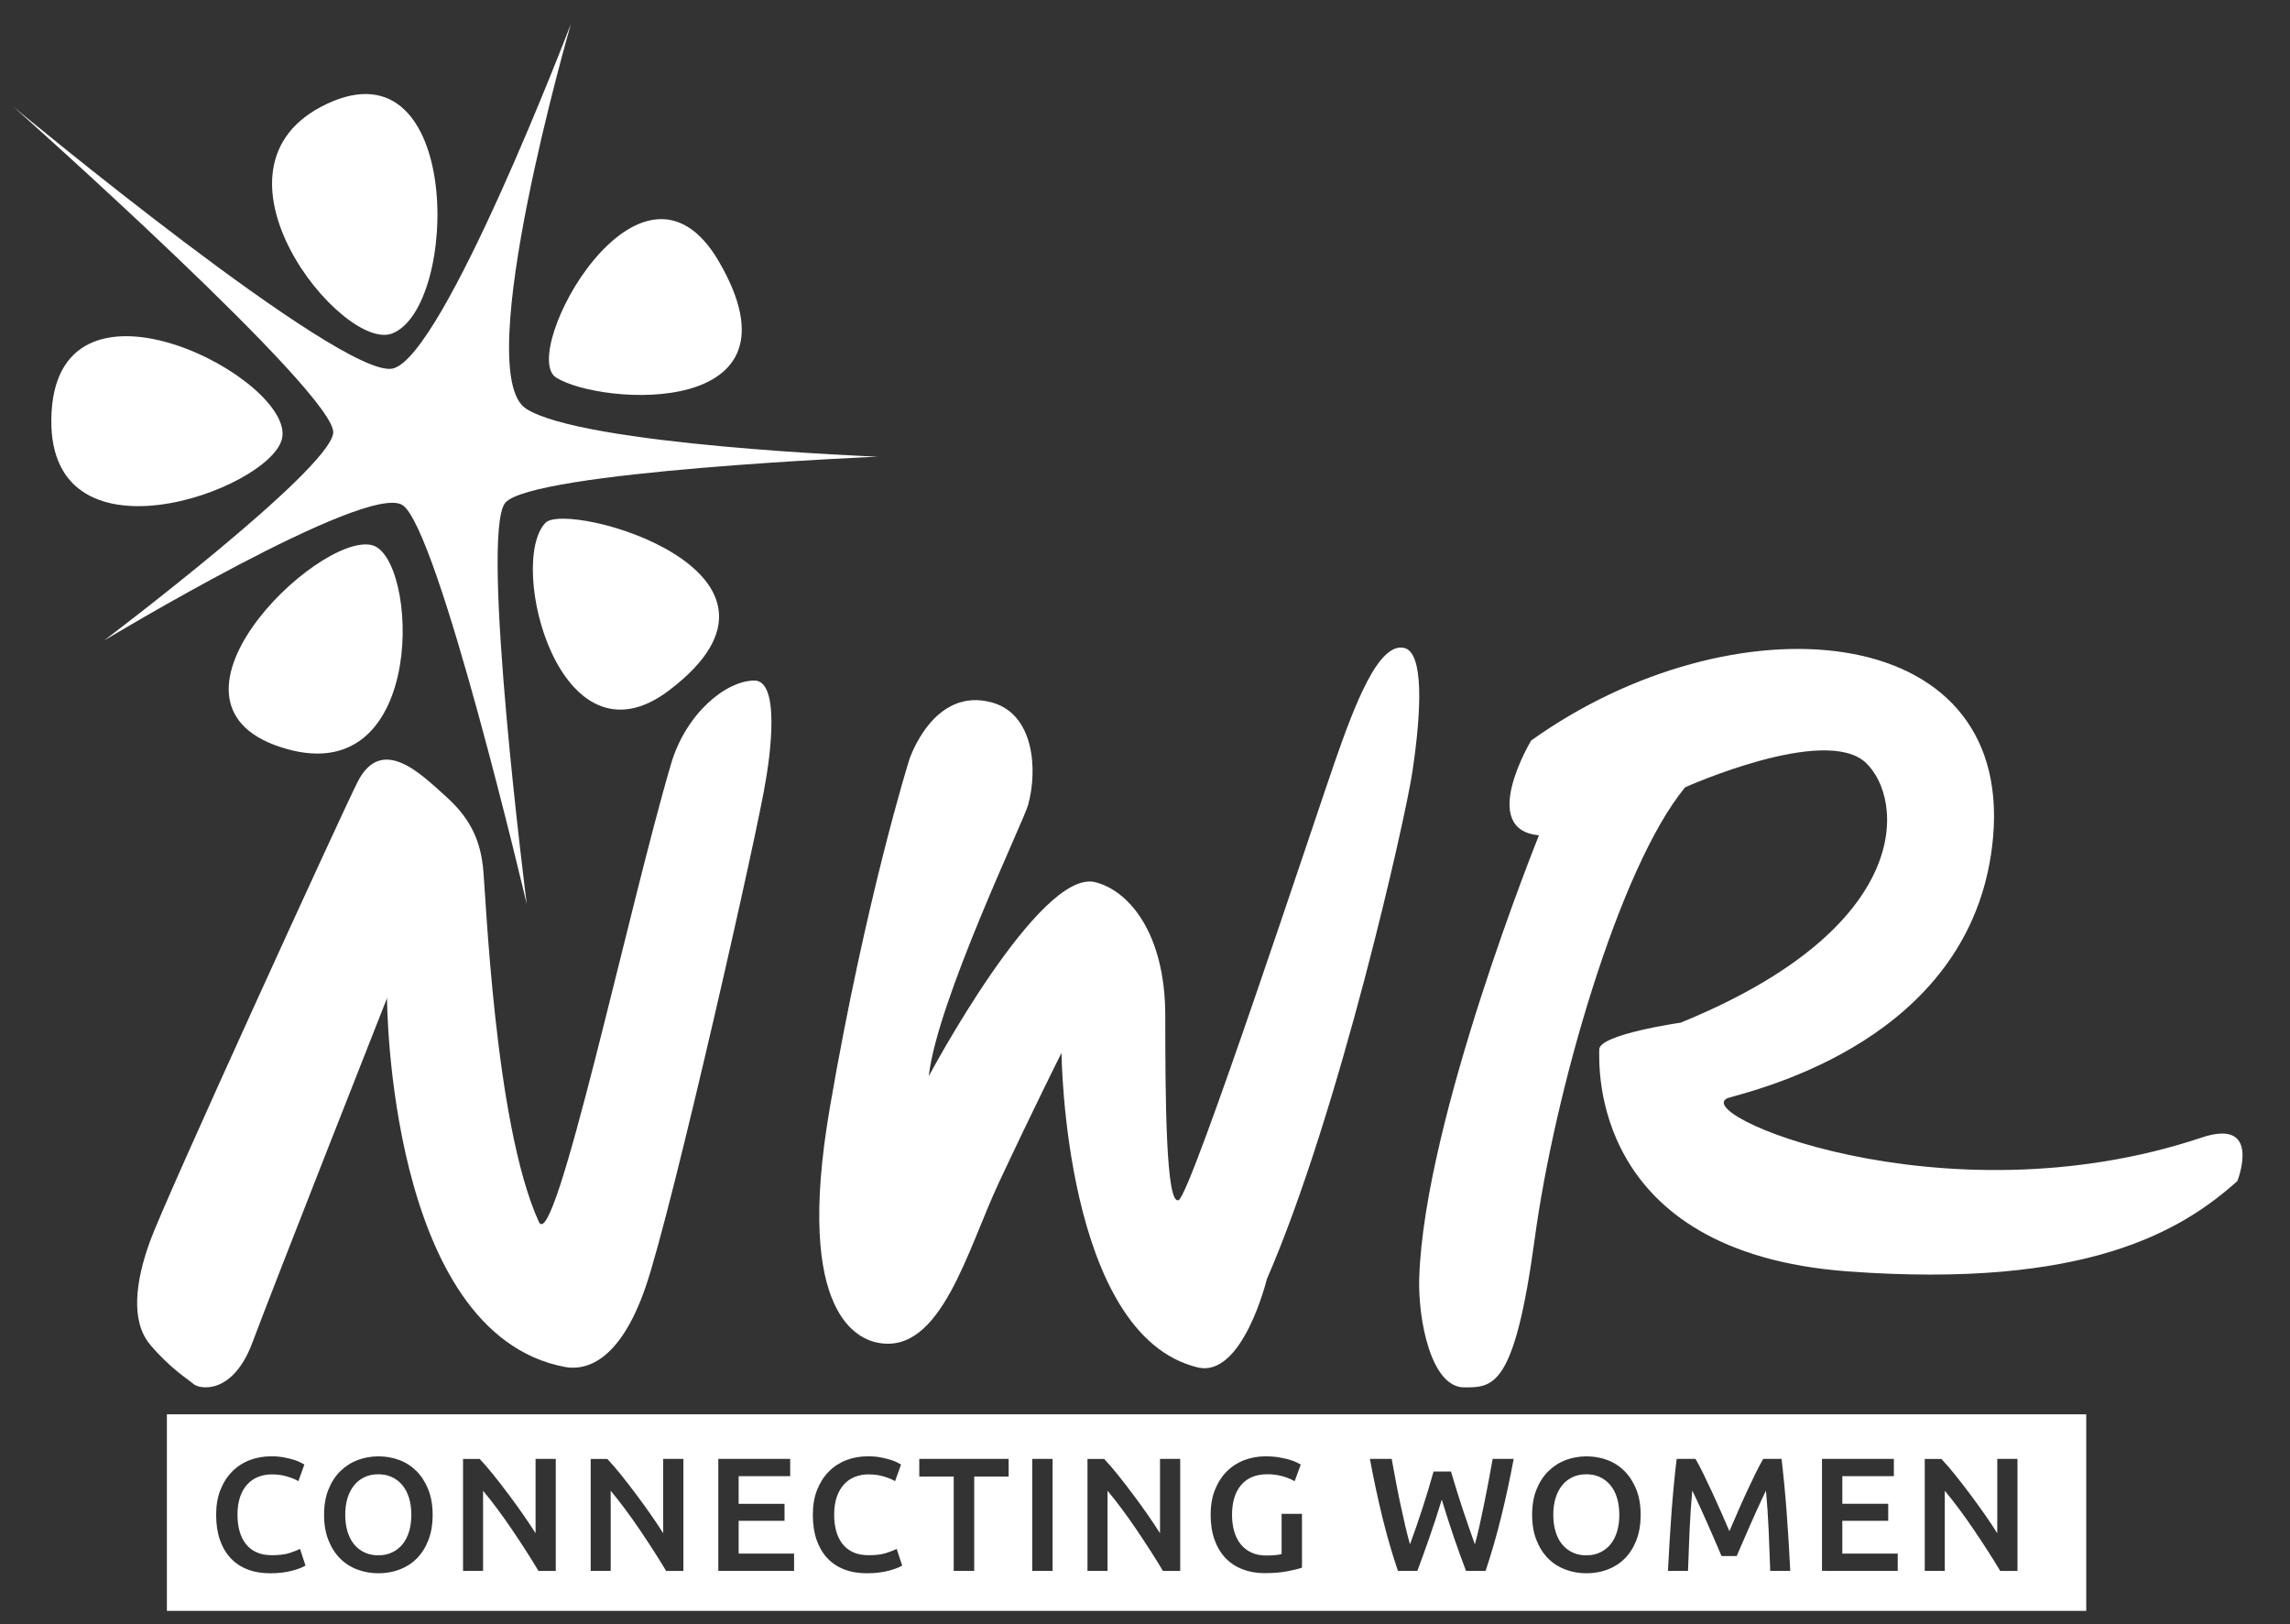 <?xml version="1.0" encoding="utf-8"?>
<!-- Generator: Adobe Illustrator 16.0.0, SVG Export Plug-In . SVG Version: 6.00 Build 0)  -->
<!DOCTYPE svg PUBLIC "-//W3C//DTD SVG 1.1//EN" "http://www.w3.org/Graphics/SVG/1.1/DTD/svg11.dtd">
<svg version="1.1" xmlns="http://www.w3.org/2000/svg" xmlns:xlink="http://www.w3.org/1999/xlink" x="0px" y="0px"
	 width="170.08px" height="120.646px" viewBox="0 0 170.08 120.646" enable-background="new 0 0 170.08 120.646"
	 xml:space="preserve">
<rect x="0" y="0" width="170.08" height="120.646" fill="#333333" stroke="none"/>
<g id="Layer_1" display="none">
	<g id="Layer_1_1_">
		<g display="inline">
			<path fill="#E50580" d="M42.179,27.652c-2.871-1.78,6.266-18.645,12.091-8.606C61.024,30.691,45.545,29.742,42.179,27.652z"/>
			<path fill="#E50580" d="M29.992,24.371c-3.675,1.436-14.894-12.348-4.829-17.063C35.229,2.597,34.976,22.424,29.992,24.371z"/>
			<path fill="#E50580" d="M21.811,32.181c-0.875,3.835-17.81,9.949-17.114-1.988C5.368,18.612,22.804,27.828,21.811,32.181z"/>
			<path fill="#E50580" d="M28.451,40.082c3.47,0.759,4.252,18.101-6.275,15.154C11.067,52.127,24.396,39.196,28.451,40.082z"/>
			<path fill="#E50580" d="M41.373,38.438c1.603-1.684,20.816,3.638,9.171,12.451C42.422,57.036,38.511,41.437,41.373,38.438z"/>
			<path fill="#E50580" d="M43.271,1.368c0,0-9.471,24.81-13.249,25.61C26.243,27.782,1.864,7.538,1.864,7.538
				s24.088,21.413,23.747,24.234c-0.343,2.823-17.024,15.41-17.024,15.41s19.504-11.758,22.164-10.069
				c2.659,1.688,9.237,29.648,9.237,29.648s-3.496-27.454-1.602-29.804c1.896-2.346,27.671-3.434,27.671-3.434
				s-21.991-0.844-26.135-3.575C35.778,27.219,43.271,1.368,43.271,1.368z"/>
		</g>
		<rect x="13.074" y="104.789" display="inline" fill="#A0266D" width="142.551" height="14.602"/>
		<g display="inline" enable-background="new    ">
			<path fill="#FFFFFF" d="M20.74,116.597c-0.624,0-1.184-0.096-1.68-0.288c-0.496-0.191-0.917-0.474-1.26-0.846
				c-0.344-0.372-0.608-0.826-0.792-1.362c-0.184-0.535-0.276-1.151-0.276-1.848s0.106-1.312,0.318-1.848s0.502-0.99,0.87-1.362
				c0.368-0.372,0.8-0.654,1.296-0.846c0.496-0.192,1.028-0.288,1.596-0.288c0.344,0,0.656,0.025,0.936,0.078
				c0.28,0.052,0.523,0.109,0.732,0.174c0.208,0.064,0.38,0.132,0.516,0.204c0.136,0.071,0.232,0.124,0.288,0.155l-0.444,1.236
				c-0.192-0.12-0.466-0.233-0.822-0.342c-0.356-0.108-0.742-0.162-1.158-0.162c-0.36,0-0.696,0.063-1.008,0.187
				s-0.582,0.31-0.81,0.558s-0.406,0.56-0.534,0.936c-0.128,0.377-0.192,0.813-0.192,1.309c0,0.439,0.05,0.844,0.15,1.212
				s0.254,0.686,0.462,0.954c0.208,0.268,0.472,0.476,0.792,0.624c0.32,0.147,0.704,0.222,1.152,0.222
				c0.536,0,0.972-0.054,1.308-0.162c0.336-0.107,0.596-0.21,0.78-0.306l0.408,1.235c-0.096,0.064-0.226,0.129-0.39,0.192
				c-0.164,0.064-0.358,0.126-0.582,0.187c-0.224,0.06-0.476,0.107-0.756,0.144C21.36,116.58,21.06,116.597,20.74,116.597z"/>
			<path fill="#FFFFFF" d="M32.428,112.254c0,0.712-0.106,1.34-0.318,1.884s-0.5,0.998-0.864,1.362
				c-0.364,0.364-0.79,0.638-1.278,0.822c-0.488,0.184-1.008,0.275-1.56,0.275c-0.552,0-1.074-0.092-1.566-0.275
				c-0.492-0.185-0.92-0.458-1.284-0.822c-0.364-0.364-0.654-0.818-0.87-1.362c-0.216-0.544-0.324-1.172-0.324-1.884
				s0.108-1.338,0.324-1.878c0.216-0.54,0.51-0.994,0.882-1.362c0.372-0.367,0.802-0.644,1.29-0.828
				c0.488-0.184,1.004-0.275,1.548-0.275c0.544,0,1.06,0.092,1.548,0.275c0.488,0.185,0.914,0.461,1.278,0.828
				c0.364,0.368,0.654,0.822,0.87,1.362C32.32,110.916,32.428,111.542,32.428,112.254z M25.936,112.254
				c0,0.456,0.056,0.87,0.168,1.242s0.274,0.688,0.486,0.948c0.211,0.26,0.47,0.462,0.774,0.605
				c0.304,0.145,0.648,0.216,1.032,0.216c0.376,0,0.716-0.071,1.02-0.216c0.304-0.144,0.562-0.346,0.774-0.605
				s0.374-0.576,0.486-0.948c0.112-0.372,0.168-0.786,0.168-1.242s-0.056-0.87-0.168-1.242c-0.112-0.372-0.274-0.688-0.486-0.947
				c-0.212-0.261-0.47-0.463-0.774-0.606s-0.644-0.216-1.02-0.216c-0.384,0-0.728,0.072-1.032,0.216
				c-0.304,0.144-0.563,0.348-0.774,0.612c-0.212,0.264-0.375,0.58-0.486,0.947C25.992,111.385,25.936,111.798,25.936,112.254z"/>
			<path fill="#FFFFFF" d="M39.688,116.418c-0.272-0.456-0.576-0.946-0.912-1.47c-0.336-0.524-0.684-1.052-1.044-1.584
				s-0.726-1.048-1.098-1.548s-0.726-0.95-1.062-1.351v5.952h-1.488v-8.316h1.236c0.32,0.336,0.664,0.734,1.032,1.194
				c0.368,0.46,0.738,0.938,1.11,1.434c0.372,0.497,0.732,0.994,1.08,1.494c0.348,0.5,0.658,0.967,0.93,1.398v-5.521h1.5v8.316
				H39.688z"/>
			<path fill="#FFFFFF" d="M48.568,116.418c-0.272-0.456-0.576-0.946-0.912-1.47c-0.336-0.524-0.684-1.052-1.044-1.584
				s-0.726-1.048-1.098-1.548s-0.726-0.95-1.062-1.351v5.952h-1.488v-8.316H44.2c0.32,0.336,0.664,0.734,1.032,1.194
				c0.368,0.46,0.738,0.938,1.11,1.434c0.372,0.497,0.732,0.994,1.08,1.494c0.348,0.5,0.658,0.967,0.93,1.398v-5.521h1.5v8.316
				H48.568z"/>
			<path fill="#FFFFFF" d="M51.844,116.418v-8.316h5.34v1.284h-3.828v2.052h3.408v1.261h-3.408v2.436h4.116v1.284H51.844z"/>
			<path fill="#FFFFFF" d="M62.572,116.597c-0.624,0-1.184-0.096-1.68-0.288c-0.496-0.191-0.917-0.474-1.26-0.846
				c-0.344-0.372-0.608-0.826-0.792-1.362c-0.184-0.535-0.276-1.151-0.276-1.848s0.106-1.312,0.318-1.848s0.502-0.99,0.87-1.362
				c0.368-0.372,0.8-0.654,1.296-0.846c0.496-0.192,1.028-0.288,1.596-0.288c0.344,0,0.656,0.025,0.936,0.078
				c0.28,0.052,0.523,0.109,0.732,0.174c0.208,0.064,0.38,0.132,0.516,0.204c0.136,0.071,0.232,0.124,0.288,0.155l-0.444,1.236
				c-0.192-0.12-0.466-0.233-0.822-0.342c-0.356-0.108-0.742-0.162-1.158-0.162c-0.36,0-0.696,0.063-1.008,0.187
				s-0.582,0.31-0.81,0.558s-0.406,0.56-0.534,0.936c-0.128,0.377-0.192,0.813-0.192,1.309c0,0.439,0.05,0.844,0.15,1.212
				s0.254,0.686,0.462,0.954c0.208,0.268,0.472,0.476,0.792,0.624c0.32,0.147,0.704,0.222,1.152,0.222
				c0.536,0,0.972-0.054,1.308-0.162c0.336-0.107,0.596-0.21,0.78-0.306l0.408,1.235c-0.096,0.064-0.226,0.129-0.39,0.192
				c-0.164,0.064-0.358,0.126-0.582,0.187c-0.224,0.06-0.476,0.107-0.756,0.144C63.192,116.58,62.892,116.597,62.572,116.597z"/>
			<path fill="#FFFFFF" d="M72.328,108.101v1.309h-2.556v7.008h-1.524v-7.008h-2.556v-1.309H72.328z"/>
			<path fill="#FFFFFF" d="M73.48,108.101h1.512v8.316H73.48V108.101z"/>
			<path fill="#FFFFFF" d="M82.588,116.418c-0.272-0.456-0.576-0.946-0.912-1.47c-0.336-0.524-0.684-1.052-1.044-1.584
				s-0.726-1.048-1.098-1.548s-0.726-0.95-1.062-1.351v5.952h-1.488v-8.316h1.236c0.32,0.336,0.664,0.734,1.032,1.194
				c0.368,0.46,0.738,0.938,1.11,1.434c0.372,0.497,0.732,0.994,1.08,1.494c0.348,0.5,0.658,0.967,0.93,1.398v-5.521h1.5v8.316
				H82.588z"/>
			<path fill="#FFFFFF" d="M89.751,109.242c-0.855,0-1.51,0.266-1.961,0.798c-0.453,0.532-0.678,1.271-0.678,2.214
				c0,0.448,0.053,0.858,0.161,1.23s0.269,0.689,0.48,0.953c0.212,0.265,0.476,0.471,0.792,0.618
				c0.316,0.148,0.686,0.223,1.109,0.223c0.264,0,0.492-0.011,0.685-0.03s0.344-0.046,0.456-0.078v-2.988h1.512v3.996
				c-0.208,0.08-0.561,0.168-1.057,0.265c-0.496,0.096-1.067,0.144-1.715,0.144c-0.601,0-1.148-0.096-1.645-0.288
				c-0.496-0.191-0.918-0.472-1.266-0.84s-0.618-0.82-0.811-1.356c-0.191-0.535-0.288-1.151-0.288-1.848s0.106-1.312,0.318-1.848
				s0.502-0.99,0.87-1.362c0.367-0.372,0.8-0.654,1.296-0.846c0.496-0.192,1.024-0.288,1.584-0.288c0.384,0,0.726,0.025,1.026,0.078
				c0.3,0.052,0.558,0.109,0.773,0.174c0.217,0.064,0.395,0.132,0.534,0.204c0.14,0.071,0.237,0.124,0.294,0.155l-0.456,1.236
				c-0.239-0.144-0.538-0.266-0.894-0.366C90.518,109.292,90.144,109.242,89.751,109.242z"/>
			<path fill="#FFFFFF" d="M102.184,109.038c0.128,0.432,0.264,0.882,0.407,1.35c0.145,0.469,0.295,0.937,0.451,1.404
				c0.155,0.468,0.312,0.928,0.467,1.38c0.156,0.452,0.307,0.878,0.451,1.278c0.119-0.433,0.235-0.902,0.348-1.41
				c0.111-0.508,0.224-1.036,0.336-1.584c0.111-0.548,0.222-1.106,0.33-1.674c0.107-0.568,0.21-1.128,0.306-1.681h1.56
				c-0.279,1.505-0.591,2.95-0.934,4.339c-0.344,1.388-0.728,2.714-1.15,3.978H103.3c-0.62-1.616-1.221-3.38-1.801-5.292
				c-0.296,0.968-0.597,1.888-0.9,2.76c-0.305,0.872-0.609,1.716-0.914,2.532h-1.441c-0.432-1.264-0.816-2.59-1.156-3.978
				c-0.339-1.389-0.648-2.834-0.928-4.339h1.62c0.097,0.545,0.198,1.101,0.306,1.668c0.108,0.568,0.221,1.127,0.336,1.675
				c0.116,0.548,0.234,1.078,0.354,1.59s0.239,0.983,0.36,1.416c0.151-0.408,0.306-0.838,0.461-1.29
				c0.156-0.452,0.311-0.912,0.463-1.38c0.152-0.469,0.298-0.935,0.438-1.398c0.141-0.464,0.271-0.912,0.391-1.344H102.184z"/>
			<path fill="#FFFFFF" d="M115.839,112.254c0,0.712-0.105,1.34-0.318,1.884c-0.211,0.544-0.5,0.998-0.863,1.362
				c-0.364,0.364-0.79,0.638-1.277,0.822c-0.488,0.184-1.009,0.275-1.561,0.275c-0.553,0-1.074-0.092-1.566-0.275
				c-0.492-0.185-0.92-0.458-1.283-0.822c-0.365-0.364-0.654-0.818-0.871-1.362c-0.215-0.544-0.323-1.172-0.323-1.884
				s0.108-1.338,0.323-1.878c0.217-0.54,0.511-0.994,0.883-1.362c0.371-0.367,0.802-0.644,1.289-0.828
				c0.488-0.184,1.004-0.275,1.549-0.275c0.544,0,1.061,0.092,1.548,0.275c0.487,0.185,0.914,0.461,1.278,0.828
				c0.363,0.368,0.654,0.822,0.869,1.362C115.731,110.916,115.839,111.542,115.839,112.254z M109.347,112.254
				c0,0.456,0.057,0.87,0.168,1.242c0.112,0.372,0.274,0.688,0.486,0.948s0.471,0.462,0.774,0.605
				c0.304,0.145,0.647,0.216,1.032,0.216c0.375,0,0.715-0.071,1.02-0.216c0.305-0.144,0.563-0.346,0.773-0.605
				c0.213-0.26,0.375-0.576,0.486-0.948c0.112-0.372,0.168-0.786,0.168-1.242s-0.056-0.87-0.168-1.242
				c-0.111-0.372-0.273-0.688-0.486-0.947c-0.211-0.261-0.469-0.463-0.773-0.606s-0.645-0.216-1.02-0.216
				c-0.385,0-0.729,0.072-1.032,0.216s-0.563,0.348-0.774,0.612c-0.212,0.264-0.374,0.58-0.486,0.947
				C109.403,111.385,109.347,111.798,109.347,112.254z"/>
			<path fill="#FFFFFF" d="M119.313,108.101c0.176,0.305,0.371,0.677,0.588,1.116c0.216,0.44,0.436,0.902,0.66,1.386
				c0.223,0.484,0.445,0.977,0.666,1.477c0.219,0.5,0.422,0.962,0.605,1.386c0.184-0.424,0.384-0.886,0.6-1.386
				c0.217-0.5,0.437-0.992,0.66-1.477c0.225-0.483,0.444-0.945,0.66-1.386c0.217-0.439,0.412-0.812,0.588-1.116h1.363
				c0.072,0.608,0.142,1.255,0.207,1.938c0.064,0.684,0.124,1.384,0.178,2.1c0.053,0.717,0.102,1.437,0.146,2.16
				c0.045,0.725,0.083,1.431,0.115,2.118h-1.488c-0.031-0.968-0.07-1.964-0.115-2.988c-0.045-1.023-0.112-2.016-0.202-2.976
				c-0.088,0.184-0.192,0.404-0.312,0.66c-0.121,0.256-0.248,0.534-0.385,0.834c-0.136,0.3-0.273,0.609-0.414,0.93
				c-0.14,0.32-0.275,0.63-0.408,0.93c-0.131,0.301-0.254,0.58-0.365,0.841c-0.112,0.26-0.208,0.481-0.288,0.666h-1.128
				c-0.08-0.185-0.176-0.408-0.288-0.673c-0.112-0.264-0.233-0.546-0.366-0.846c-0.132-0.3-0.268-0.61-0.408-0.93
				c-0.14-0.32-0.277-0.628-0.414-0.924c-0.136-0.296-0.264-0.574-0.383-0.834c-0.121-0.261-0.225-0.479-0.313-0.654
				c-0.09,0.96-0.157,1.952-0.202,2.976c-0.045,1.024-0.083,2.021-0.116,2.988h-1.488c0.033-0.688,0.072-1.399,0.117-2.136
				c0.044-0.736,0.094-1.466,0.146-2.19c0.053-0.724,0.111-1.426,0.177-2.105c0.065-0.681,0.134-1.309,0.208-1.885H119.313z"/>
			<path fill="#FFFFFF" d="M128.103,116.418v-8.316h5.34v1.284h-3.828v2.052h3.408v1.261h-3.408v2.436h4.117v1.284H128.103z"/>
			<path fill="#FFFFFF" d="M140.739,116.418c-0.271-0.456-0.576-0.946-0.912-1.47c-0.336-0.524-0.684-1.052-1.044-1.584
				s-0.726-1.048-1.099-1.548c-0.371-0.5-0.726-0.95-1.062-1.351v5.952h-1.487v-8.316h1.235c0.319,0.336,0.664,0.734,1.032,1.194
				c0.367,0.46,0.738,0.938,1.109,1.434c0.373,0.497,0.732,0.994,1.08,1.494s0.658,0.967,0.93,1.398v-5.521h1.5v8.316H140.739z"/>
		</g>
		<g display="inline" enable-background="new    ">
			<path fill="#FFFFFF" d="M20.74,116.597c-0.624,0-1.184-0.096-1.68-0.288c-0.496-0.191-0.917-0.474-1.26-0.846
				c-0.344-0.372-0.608-0.826-0.792-1.362c-0.184-0.535-0.276-1.151-0.276-1.848s0.106-1.312,0.318-1.848s0.502-0.99,0.87-1.362
				c0.368-0.372,0.8-0.654,1.296-0.846c0.496-0.192,1.028-0.288,1.596-0.288c0.344,0,0.656,0.025,0.936,0.078
				c0.28,0.052,0.523,0.109,0.732,0.174c0.208,0.064,0.38,0.132,0.516,0.204c0.136,0.071,0.232,0.124,0.288,0.155l-0.444,1.236
				c-0.192-0.12-0.466-0.233-0.822-0.342c-0.356-0.108-0.742-0.162-1.158-0.162c-0.36,0-0.696,0.063-1.008,0.187
				s-0.582,0.31-0.81,0.558s-0.406,0.56-0.534,0.936c-0.128,0.377-0.192,0.813-0.192,1.309c0,0.439,0.05,0.844,0.15,1.212
				s0.254,0.686,0.462,0.954c0.208,0.268,0.472,0.476,0.792,0.624c0.32,0.147,0.704,0.222,1.152,0.222
				c0.536,0,0.972-0.054,1.308-0.162c0.336-0.107,0.596-0.21,0.78-0.306l0.408,1.235c-0.096,0.064-0.226,0.129-0.39,0.192
				c-0.164,0.064-0.358,0.126-0.582,0.187c-0.224,0.06-0.476,0.107-0.756,0.144C21.36,116.58,21.06,116.597,20.74,116.597z"/>
			<path fill="#FFFFFF" d="M32.428,112.254c0,0.712-0.106,1.34-0.318,1.884s-0.5,0.998-0.864,1.362
				c-0.364,0.364-0.79,0.638-1.278,0.822c-0.488,0.184-1.008,0.275-1.56,0.275c-0.552,0-1.074-0.092-1.566-0.275
				c-0.492-0.185-0.92-0.458-1.284-0.822c-0.364-0.364-0.654-0.818-0.87-1.362c-0.216-0.544-0.324-1.172-0.324-1.884
				s0.108-1.338,0.324-1.878c0.216-0.54,0.51-0.994,0.882-1.362c0.372-0.367,0.802-0.644,1.29-0.828
				c0.488-0.184,1.004-0.275,1.548-0.275c0.544,0,1.06,0.092,1.548,0.275c0.488,0.185,0.914,0.461,1.278,0.828
				c0.364,0.368,0.654,0.822,0.87,1.362C32.32,110.916,32.428,111.542,32.428,112.254z M25.936,112.254
				c0,0.456,0.056,0.87,0.168,1.242s0.274,0.688,0.486,0.948c0.211,0.26,0.47,0.462,0.774,0.605
				c0.304,0.145,0.648,0.216,1.032,0.216c0.376,0,0.716-0.071,1.02-0.216c0.304-0.144,0.562-0.346,0.774-0.605
				s0.374-0.576,0.486-0.948c0.112-0.372,0.168-0.786,0.168-1.242s-0.056-0.87-0.168-1.242c-0.112-0.372-0.274-0.688-0.486-0.947
				c-0.212-0.261-0.47-0.463-0.774-0.606s-0.644-0.216-1.02-0.216c-0.384,0-0.728,0.072-1.032,0.216
				c-0.304,0.144-0.563,0.348-0.774,0.612c-0.212,0.264-0.375,0.58-0.486,0.947C25.992,111.385,25.936,111.798,25.936,112.254z"/>
			<path fill="#FFFFFF" d="M39.688,116.418c-0.272-0.456-0.576-0.946-0.912-1.47c-0.336-0.524-0.684-1.052-1.044-1.584
				s-0.726-1.048-1.098-1.548s-0.726-0.95-1.062-1.351v5.952h-1.488v-8.316h1.236c0.32,0.336,0.664,0.734,1.032,1.194
				c0.368,0.46,0.738,0.938,1.11,1.434c0.372,0.497,0.732,0.994,1.08,1.494c0.348,0.5,0.658,0.967,0.93,1.398v-5.521h1.5v8.316
				H39.688z"/>
			<path fill="#FFFFFF" d="M48.568,116.418c-0.272-0.456-0.576-0.946-0.912-1.47c-0.336-0.524-0.684-1.052-1.044-1.584
				s-0.726-1.048-1.098-1.548s-0.726-0.95-1.062-1.351v5.952h-1.488v-8.316H44.2c0.32,0.336,0.664,0.734,1.032,1.194
				c0.368,0.46,0.738,0.938,1.11,1.434c0.372,0.497,0.732,0.994,1.08,1.494c0.348,0.5,0.658,0.967,0.93,1.398v-5.521h1.5v8.316
				H48.568z"/>
			<path fill="#FFFFFF" d="M51.844,116.418v-8.316h5.34v1.284h-3.828v2.052h3.408v1.261h-3.408v2.436h4.116v1.284H51.844z"/>
			<path fill="#FFFFFF" d="M62.572,116.597c-0.624,0-1.184-0.096-1.68-0.288c-0.496-0.191-0.917-0.474-1.26-0.846
				c-0.344-0.372-0.608-0.826-0.792-1.362c-0.184-0.535-0.276-1.151-0.276-1.848s0.106-1.312,0.318-1.848s0.502-0.99,0.87-1.362
				c0.368-0.372,0.8-0.654,1.296-0.846c0.496-0.192,1.028-0.288,1.596-0.288c0.344,0,0.656,0.025,0.936,0.078
				c0.28,0.052,0.523,0.109,0.732,0.174c0.208,0.064,0.38,0.132,0.516,0.204c0.136,0.071,0.232,0.124,0.288,0.155l-0.444,1.236
				c-0.192-0.12-0.466-0.233-0.822-0.342c-0.356-0.108-0.742-0.162-1.158-0.162c-0.36,0-0.696,0.063-1.008,0.187
				s-0.582,0.31-0.81,0.558s-0.406,0.56-0.534,0.936c-0.128,0.377-0.192,0.813-0.192,1.309c0,0.439,0.05,0.844,0.15,1.212
				s0.254,0.686,0.462,0.954c0.208,0.268,0.472,0.476,0.792,0.624c0.32,0.147,0.704,0.222,1.152,0.222
				c0.536,0,0.972-0.054,1.308-0.162c0.336-0.107,0.596-0.21,0.78-0.306l0.408,1.235c-0.096,0.064-0.226,0.129-0.39,0.192
				c-0.164,0.064-0.358,0.126-0.582,0.187c-0.224,0.06-0.476,0.107-0.756,0.144C63.192,116.58,62.892,116.597,62.572,116.597z"/>
			<path fill="#FFFFFF" d="M72.328,108.101v1.309h-2.556v7.008h-1.524v-7.008h-2.556v-1.309H72.328z"/>
			<path fill="#FFFFFF" d="M73.48,108.101h1.512v8.316H73.48V108.101z"/>
			<path fill="#FFFFFF" d="M82.588,116.418c-0.272-0.456-0.576-0.946-0.912-1.47c-0.336-0.524-0.684-1.052-1.044-1.584
				s-0.726-1.048-1.098-1.548s-0.726-0.95-1.062-1.351v5.952h-1.488v-8.316h1.236c0.32,0.336,0.664,0.734,1.032,1.194
				c0.368,0.46,0.738,0.938,1.11,1.434c0.372,0.497,0.732,0.994,1.08,1.494c0.348,0.5,0.658,0.967,0.93,1.398v-5.521h1.5v8.316
				H82.588z"/>
			<path fill="#FFFFFF" d="M89.751,109.242c-0.855,0-1.51,0.266-1.961,0.798c-0.453,0.532-0.678,1.271-0.678,2.214
				c0,0.448,0.053,0.858,0.161,1.23s0.269,0.689,0.48,0.953c0.212,0.265,0.476,0.471,0.792,0.618
				c0.316,0.148,0.686,0.223,1.109,0.223c0.264,0,0.492-0.011,0.685-0.03s0.344-0.046,0.456-0.078v-2.988h1.512v3.996
				c-0.208,0.08-0.561,0.168-1.057,0.265c-0.496,0.096-1.067,0.144-1.715,0.144c-0.601,0-1.148-0.096-1.645-0.288
				c-0.496-0.191-0.918-0.472-1.266-0.84s-0.618-0.82-0.811-1.356c-0.191-0.535-0.288-1.151-0.288-1.848s0.106-1.312,0.318-1.848
				s0.502-0.99,0.87-1.362c0.367-0.372,0.8-0.654,1.296-0.846c0.496-0.192,1.024-0.288,1.584-0.288c0.384,0,0.726,0.025,1.026,0.078
				c0.3,0.052,0.558,0.109,0.773,0.174c0.217,0.064,0.395,0.132,0.534,0.204c0.14,0.071,0.237,0.124,0.294,0.155l-0.456,1.236
				c-0.239-0.144-0.538-0.266-0.894-0.366C90.518,109.292,90.144,109.242,89.751,109.242z"/>
			<path fill="#FFFFFF" d="M102.184,109.038c0.128,0.432,0.264,0.882,0.407,1.35c0.145,0.469,0.295,0.937,0.451,1.404
				c0.155,0.468,0.312,0.928,0.467,1.38c0.156,0.452,0.307,0.878,0.451,1.278c0.119-0.433,0.235-0.902,0.348-1.41
				c0.111-0.508,0.224-1.036,0.336-1.584c0.111-0.548,0.222-1.106,0.33-1.674c0.107-0.568,0.21-1.128,0.306-1.681h1.56
				c-0.279,1.505-0.591,2.95-0.934,4.339c-0.344,1.388-0.728,2.714-1.15,3.978H103.3c-0.62-1.616-1.221-3.38-1.801-5.292
				c-0.296,0.968-0.597,1.888-0.9,2.76c-0.305,0.872-0.609,1.716-0.914,2.532h-1.441c-0.432-1.264-0.816-2.59-1.156-3.978
				c-0.339-1.389-0.648-2.834-0.928-4.339h1.62c0.097,0.545,0.198,1.101,0.306,1.668c0.108,0.568,0.221,1.127,0.336,1.675
				c0.116,0.548,0.234,1.078,0.354,1.59s0.239,0.983,0.36,1.416c0.151-0.408,0.306-0.838,0.461-1.29
				c0.156-0.452,0.311-0.912,0.463-1.38c0.152-0.469,0.298-0.935,0.438-1.398c0.141-0.464,0.271-0.912,0.391-1.344H102.184z"/>
			<path fill="#FFFFFF" d="M115.839,112.254c0,0.712-0.105,1.34-0.318,1.884c-0.211,0.544-0.5,0.998-0.863,1.362
				c-0.364,0.364-0.79,0.638-1.277,0.822c-0.488,0.184-1.009,0.275-1.561,0.275c-0.553,0-1.074-0.092-1.566-0.275
				c-0.492-0.185-0.92-0.458-1.283-0.822c-0.365-0.364-0.654-0.818-0.871-1.362c-0.215-0.544-0.323-1.172-0.323-1.884
				s0.108-1.338,0.323-1.878c0.217-0.54,0.511-0.994,0.883-1.362c0.371-0.367,0.802-0.644,1.289-0.828
				c0.488-0.184,1.004-0.275,1.549-0.275c0.544,0,1.061,0.092,1.548,0.275c0.487,0.185,0.914,0.461,1.278,0.828
				c0.363,0.368,0.654,0.822,0.869,1.362C115.731,110.916,115.839,111.542,115.839,112.254z M109.347,112.254
				c0,0.456,0.057,0.87,0.168,1.242c0.112,0.372,0.274,0.688,0.486,0.948s0.471,0.462,0.774,0.605
				c0.304,0.145,0.647,0.216,1.032,0.216c0.375,0,0.715-0.071,1.02-0.216c0.305-0.144,0.563-0.346,0.773-0.605
				c0.213-0.26,0.375-0.576,0.486-0.948c0.112-0.372,0.168-0.786,0.168-1.242s-0.056-0.87-0.168-1.242
				c-0.111-0.372-0.273-0.688-0.486-0.947c-0.211-0.261-0.469-0.463-0.773-0.606s-0.645-0.216-1.02-0.216
				c-0.385,0-0.729,0.072-1.032,0.216s-0.563,0.348-0.774,0.612c-0.212,0.264-0.374,0.58-0.486,0.947
				C109.403,111.385,109.347,111.798,109.347,112.254z"/>
			<path fill="#FFFFFF" d="M119.313,108.101c0.176,0.305,0.371,0.677,0.588,1.116c0.216,0.44,0.436,0.902,0.66,1.386
				c0.223,0.484,0.445,0.977,0.666,1.477c0.219,0.5,0.422,0.962,0.605,1.386c0.184-0.424,0.384-0.886,0.6-1.386
				c0.217-0.5,0.437-0.992,0.66-1.477c0.225-0.483,0.444-0.945,0.66-1.386c0.217-0.439,0.412-0.812,0.588-1.116h1.363
				c0.072,0.608,0.142,1.255,0.207,1.938c0.064,0.684,0.124,1.384,0.178,2.1c0.053,0.717,0.102,1.437,0.146,2.16
				c0.045,0.725,0.083,1.431,0.115,2.118h-1.488c-0.031-0.968-0.07-1.964-0.115-2.988c-0.045-1.023-0.112-2.016-0.202-2.976
				c-0.088,0.184-0.192,0.404-0.312,0.66c-0.121,0.256-0.248,0.534-0.385,0.834c-0.136,0.3-0.273,0.609-0.414,0.93
				c-0.14,0.32-0.275,0.63-0.408,0.93c-0.131,0.301-0.254,0.58-0.365,0.841c-0.112,0.26-0.208,0.481-0.288,0.666h-1.128
				c-0.08-0.185-0.176-0.408-0.288-0.673c-0.112-0.264-0.233-0.546-0.366-0.846c-0.132-0.3-0.268-0.61-0.408-0.93
				c-0.14-0.32-0.277-0.628-0.414-0.924c-0.136-0.296-0.264-0.574-0.383-0.834c-0.121-0.261-0.225-0.479-0.313-0.654
				c-0.09,0.96-0.157,1.952-0.202,2.976c-0.045,1.024-0.083,2.021-0.116,2.988h-1.488c0.033-0.688,0.072-1.399,0.117-2.136
				c0.044-0.736,0.094-1.466,0.146-2.19c0.053-0.724,0.111-1.426,0.177-2.105c0.065-0.681,0.134-1.309,0.208-1.885H119.313z"/>
			<path fill="#FFFFFF" d="M128.103,116.418v-8.316h5.34v1.284h-3.828v2.052h3.408v1.261h-3.408v2.436h4.117v1.284H128.103z"/>
			<path fill="#FFFFFF" d="M140.739,116.418c-0.271-0.456-0.576-0.946-0.912-1.47c-0.336-0.524-0.684-1.052-1.044-1.584
				s-0.726-1.048-1.099-1.548c-0.371-0.5-0.726-0.95-1.062-1.351v5.952h-1.487v-8.316h1.235c0.319,0.336,0.664,0.734,1.032,1.194
				c0.367,0.46,0.738,0.938,1.109,1.434c0.373,0.497,0.732,0.994,1.08,1.494s0.658,0.967,0.93,1.398v-5.521h1.5v8.316H140.739z"/>
		</g>
		<g display="inline" enable-background="new    ">
			<path fill="#FFFFFF" d="M20.74,116.597c-0.624,0-1.184-0.096-1.68-0.288c-0.496-0.191-0.917-0.474-1.26-0.846
				c-0.344-0.372-0.608-0.826-0.792-1.362c-0.184-0.535-0.276-1.151-0.276-1.848s0.106-1.312,0.318-1.848s0.502-0.99,0.87-1.362
				c0.368-0.372,0.8-0.654,1.296-0.846c0.496-0.192,1.028-0.288,1.596-0.288c0.344,0,0.656,0.025,0.936,0.078
				c0.28,0.052,0.523,0.109,0.732,0.174c0.208,0.064,0.38,0.132,0.516,0.204c0.136,0.071,0.232,0.124,0.288,0.155l-0.444,1.236
				c-0.192-0.12-0.466-0.233-0.822-0.342c-0.356-0.108-0.742-0.162-1.158-0.162c-0.36,0-0.696,0.063-1.008,0.187
				s-0.582,0.31-0.81,0.558s-0.406,0.56-0.534,0.936c-0.128,0.377-0.192,0.813-0.192,1.309c0,0.439,0.05,0.844,0.15,1.212
				s0.254,0.686,0.462,0.954c0.208,0.268,0.472,0.476,0.792,0.624c0.32,0.147,0.704,0.222,1.152,0.222
				c0.536,0,0.972-0.054,1.308-0.162c0.336-0.107,0.596-0.21,0.78-0.306l0.408,1.235c-0.096,0.064-0.226,0.129-0.39,0.192
				c-0.164,0.064-0.358,0.126-0.582,0.187c-0.224,0.06-0.476,0.107-0.756,0.144C21.36,116.58,21.06,116.597,20.74,116.597z"/>
			<path fill="#FFFFFF" d="M32.428,112.254c0,0.712-0.106,1.34-0.318,1.884s-0.5,0.998-0.864,1.362
				c-0.364,0.364-0.79,0.638-1.278,0.822c-0.488,0.184-1.008,0.275-1.56,0.275c-0.552,0-1.074-0.092-1.566-0.275
				c-0.492-0.185-0.92-0.458-1.284-0.822c-0.364-0.364-0.654-0.818-0.87-1.362c-0.216-0.544-0.324-1.172-0.324-1.884
				s0.108-1.338,0.324-1.878c0.216-0.54,0.51-0.994,0.882-1.362c0.372-0.367,0.802-0.644,1.29-0.828
				c0.488-0.184,1.004-0.275,1.548-0.275c0.544,0,1.06,0.092,1.548,0.275c0.488,0.185,0.914,0.461,1.278,0.828
				c0.364,0.368,0.654,0.822,0.87,1.362C32.32,110.916,32.428,111.542,32.428,112.254z M25.936,112.254
				c0,0.456,0.056,0.87,0.168,1.242s0.274,0.688,0.486,0.948c0.211,0.26,0.47,0.462,0.774,0.605
				c0.304,0.145,0.648,0.216,1.032,0.216c0.376,0,0.716-0.071,1.02-0.216c0.304-0.144,0.562-0.346,0.774-0.605
				s0.374-0.576,0.486-0.948c0.112-0.372,0.168-0.786,0.168-1.242s-0.056-0.87-0.168-1.242c-0.112-0.372-0.274-0.688-0.486-0.947
				c-0.212-0.261-0.47-0.463-0.774-0.606s-0.644-0.216-1.02-0.216c-0.384,0-0.728,0.072-1.032,0.216
				c-0.304,0.144-0.563,0.348-0.774,0.612c-0.212,0.264-0.375,0.58-0.486,0.947C25.992,111.385,25.936,111.798,25.936,112.254z"/>
			<path fill="#FFFFFF" d="M39.688,116.418c-0.272-0.456-0.576-0.946-0.912-1.47c-0.336-0.524-0.684-1.052-1.044-1.584
				s-0.726-1.048-1.098-1.548s-0.726-0.95-1.062-1.351v5.952h-1.488v-8.316h1.236c0.32,0.336,0.664,0.734,1.032,1.194
				c0.368,0.46,0.738,0.938,1.11,1.434c0.372,0.497,0.732,0.994,1.08,1.494c0.348,0.5,0.658,0.967,0.93,1.398v-5.521h1.5v8.316
				H39.688z"/>
			<path fill="#FFFFFF" d="M48.568,116.418c-0.272-0.456-0.576-0.946-0.912-1.47c-0.336-0.524-0.684-1.052-1.044-1.584
				s-0.726-1.048-1.098-1.548s-0.726-0.95-1.062-1.351v5.952h-1.488v-8.316H44.2c0.32,0.336,0.664,0.734,1.032,1.194
				c0.368,0.46,0.738,0.938,1.11,1.434c0.372,0.497,0.732,0.994,1.08,1.494c0.348,0.5,0.658,0.967,0.93,1.398v-5.521h1.5v8.316
				H48.568z"/>
			<path fill="#FFFFFF" d="M51.844,116.418v-8.316h5.34v1.284h-3.828v2.052h3.408v1.261h-3.408v2.436h4.116v1.284H51.844z"/>
			<path fill="#FFFFFF" d="M62.572,116.597c-0.624,0-1.184-0.096-1.68-0.288c-0.496-0.191-0.917-0.474-1.26-0.846
				c-0.344-0.372-0.608-0.826-0.792-1.362c-0.184-0.535-0.276-1.151-0.276-1.848s0.106-1.312,0.318-1.848s0.502-0.99,0.87-1.362
				c0.368-0.372,0.8-0.654,1.296-0.846c0.496-0.192,1.028-0.288,1.596-0.288c0.344,0,0.656,0.025,0.936,0.078
				c0.28,0.052,0.523,0.109,0.732,0.174c0.208,0.064,0.38,0.132,0.516,0.204c0.136,0.071,0.232,0.124,0.288,0.155l-0.444,1.236
				c-0.192-0.12-0.466-0.233-0.822-0.342c-0.356-0.108-0.742-0.162-1.158-0.162c-0.36,0-0.696,0.063-1.008,0.187
				s-0.582,0.31-0.81,0.558s-0.406,0.56-0.534,0.936c-0.128,0.377-0.192,0.813-0.192,1.309c0,0.439,0.05,0.844,0.15,1.212
				s0.254,0.686,0.462,0.954c0.208,0.268,0.472,0.476,0.792,0.624c0.32,0.147,0.704,0.222,1.152,0.222
				c0.536,0,0.972-0.054,1.308-0.162c0.336-0.107,0.596-0.21,0.78-0.306l0.408,1.235c-0.096,0.064-0.226,0.129-0.39,0.192
				c-0.164,0.064-0.358,0.126-0.582,0.187c-0.224,0.06-0.476,0.107-0.756,0.144C63.192,116.58,62.892,116.597,62.572,116.597z"/>
			<path fill="#FFFFFF" d="M72.328,108.101v1.309h-2.556v7.008h-1.524v-7.008h-2.556v-1.309H72.328z"/>
			<path fill="#FFFFFF" d="M73.48,108.101h1.512v8.316H73.48V108.101z"/>
			<path fill="#FFFFFF" d="M82.588,116.418c-0.272-0.456-0.576-0.946-0.912-1.47c-0.336-0.524-0.684-1.052-1.044-1.584
				s-0.726-1.048-1.098-1.548s-0.726-0.95-1.062-1.351v5.952h-1.488v-8.316h1.236c0.32,0.336,0.664,0.734,1.032,1.194
				c0.368,0.46,0.738,0.938,1.11,1.434c0.372,0.497,0.732,0.994,1.08,1.494c0.348,0.5,0.658,0.967,0.93,1.398v-5.521h1.5v8.316
				H82.588z"/>
			<path fill="#FFFFFF" d="M89.751,109.242c-0.855,0-1.51,0.266-1.961,0.798c-0.453,0.532-0.678,1.271-0.678,2.214
				c0,0.448,0.053,0.858,0.161,1.23s0.269,0.689,0.48,0.953c0.212,0.265,0.476,0.471,0.792,0.618
				c0.316,0.148,0.686,0.223,1.109,0.223c0.264,0,0.492-0.011,0.685-0.03s0.344-0.046,0.456-0.078v-2.988h1.512v3.996
				c-0.208,0.08-0.561,0.168-1.057,0.265c-0.496,0.096-1.067,0.144-1.715,0.144c-0.601,0-1.148-0.096-1.645-0.288
				c-0.496-0.191-0.918-0.472-1.266-0.84s-0.618-0.82-0.811-1.356c-0.191-0.535-0.288-1.151-0.288-1.848s0.106-1.312,0.318-1.848
				s0.502-0.99,0.87-1.362c0.367-0.372,0.8-0.654,1.296-0.846c0.496-0.192,1.024-0.288,1.584-0.288c0.384,0,0.726,0.025,1.026,0.078
				c0.3,0.052,0.558,0.109,0.773,0.174c0.217,0.064,0.395,0.132,0.534,0.204c0.14,0.071,0.237,0.124,0.294,0.155l-0.456,1.236
				c-0.239-0.144-0.538-0.266-0.894-0.366C90.518,109.292,90.144,109.242,89.751,109.242z"/>
			<path fill="#FFFFFF" d="M102.184,109.038c0.128,0.432,0.264,0.882,0.407,1.35c0.145,0.469,0.295,0.937,0.451,1.404
				c0.155,0.468,0.312,0.928,0.467,1.38c0.156,0.452,0.307,0.878,0.451,1.278c0.119-0.433,0.235-0.902,0.348-1.41
				c0.111-0.508,0.224-1.036,0.336-1.584c0.111-0.548,0.222-1.106,0.33-1.674c0.107-0.568,0.21-1.128,0.306-1.681h1.56
				c-0.279,1.505-0.591,2.95-0.934,4.339c-0.344,1.388-0.728,2.714-1.15,3.978H103.3c-0.62-1.616-1.221-3.38-1.801-5.292
				c-0.296,0.968-0.597,1.888-0.9,2.76c-0.305,0.872-0.609,1.716-0.914,2.532h-1.441c-0.432-1.264-0.816-2.59-1.156-3.978
				c-0.339-1.389-0.648-2.834-0.928-4.339h1.62c0.097,0.545,0.198,1.101,0.306,1.668c0.108,0.568,0.221,1.127,0.336,1.675
				c0.116,0.548,0.234,1.078,0.354,1.59s0.239,0.983,0.36,1.416c0.151-0.408,0.306-0.838,0.461-1.29
				c0.156-0.452,0.311-0.912,0.463-1.38c0.152-0.469,0.298-0.935,0.438-1.398c0.141-0.464,0.271-0.912,0.391-1.344H102.184z"/>
			<path fill="#FFFFFF" d="M115.839,112.254c0,0.712-0.105,1.34-0.318,1.884c-0.211,0.544-0.5,0.998-0.863,1.362
				c-0.364,0.364-0.79,0.638-1.277,0.822c-0.488,0.184-1.009,0.275-1.561,0.275c-0.553,0-1.074-0.092-1.566-0.275
				c-0.492-0.185-0.92-0.458-1.283-0.822c-0.365-0.364-0.654-0.818-0.871-1.362c-0.215-0.544-0.323-1.172-0.323-1.884
				s0.108-1.338,0.323-1.878c0.217-0.54,0.511-0.994,0.883-1.362c0.371-0.367,0.802-0.644,1.289-0.828
				c0.488-0.184,1.004-0.275,1.549-0.275c0.544,0,1.061,0.092,1.548,0.275c0.487,0.185,0.914,0.461,1.278,0.828
				c0.363,0.368,0.654,0.822,0.869,1.362C115.731,110.916,115.839,111.542,115.839,112.254z M109.347,112.254
				c0,0.456,0.057,0.87,0.168,1.242c0.112,0.372,0.274,0.688,0.486,0.948s0.471,0.462,0.774,0.605
				c0.304,0.145,0.647,0.216,1.032,0.216c0.375,0,0.715-0.071,1.02-0.216c0.305-0.144,0.563-0.346,0.773-0.605
				c0.213-0.26,0.375-0.576,0.486-0.948c0.112-0.372,0.168-0.786,0.168-1.242s-0.056-0.87-0.168-1.242
				c-0.111-0.372-0.273-0.688-0.486-0.947c-0.211-0.261-0.469-0.463-0.773-0.606s-0.645-0.216-1.02-0.216
				c-0.385,0-0.729,0.072-1.032,0.216s-0.563,0.348-0.774,0.612c-0.212,0.264-0.374,0.58-0.486,0.947
				C109.403,111.385,109.347,111.798,109.347,112.254z"/>
			<path fill="#FFFFFF" d="M119.313,108.101c0.176,0.305,0.371,0.677,0.588,1.116c0.216,0.44,0.436,0.902,0.66,1.386
				c0.223,0.484,0.445,0.977,0.666,1.477c0.219,0.5,0.422,0.962,0.605,1.386c0.184-0.424,0.384-0.886,0.6-1.386
				c0.217-0.5,0.437-0.992,0.66-1.477c0.225-0.483,0.444-0.945,0.66-1.386c0.217-0.439,0.412-0.812,0.588-1.116h1.363
				c0.072,0.608,0.142,1.255,0.207,1.938c0.064,0.684,0.124,1.384,0.178,2.1c0.053,0.717,0.102,1.437,0.146,2.16
				c0.045,0.725,0.083,1.431,0.115,2.118h-1.488c-0.031-0.968-0.07-1.964-0.115-2.988c-0.045-1.023-0.112-2.016-0.202-2.976
				c-0.088,0.184-0.192,0.404-0.312,0.66c-0.121,0.256-0.248,0.534-0.385,0.834c-0.136,0.3-0.273,0.609-0.414,0.93
				c-0.14,0.32-0.275,0.63-0.408,0.93c-0.131,0.301-0.254,0.58-0.365,0.841c-0.112,0.26-0.208,0.481-0.288,0.666h-1.128
				c-0.08-0.185-0.176-0.408-0.288-0.673c-0.112-0.264-0.233-0.546-0.366-0.846c-0.132-0.3-0.268-0.61-0.408-0.93
				c-0.14-0.32-0.277-0.628-0.414-0.924c-0.136-0.296-0.264-0.574-0.383-0.834c-0.121-0.261-0.225-0.479-0.313-0.654
				c-0.09,0.96-0.157,1.952-0.202,2.976c-0.045,1.024-0.083,2.021-0.116,2.988h-1.488c0.033-0.688,0.072-1.399,0.117-2.136
				c0.044-0.736,0.094-1.466,0.146-2.19c0.053-0.724,0.111-1.426,0.177-2.105c0.065-0.681,0.134-1.309,0.208-1.885H119.313z"/>
			<path fill="#FFFFFF" d="M128.103,116.418v-8.316h5.34v1.284h-3.828v2.052h3.408v1.261h-3.408v2.436h4.117v1.284H128.103z"/>
			<path fill="#FFFFFF" d="M140.739,116.418c-0.271-0.456-0.576-0.946-0.912-1.47c-0.336-0.524-0.684-1.052-1.044-1.584
				s-0.726-1.048-1.099-1.548c-0.371-0.5-0.726-0.95-1.062-1.351v5.952h-1.487v-8.316h1.235c0.319,0.336,0.664,0.734,1.032,1.194
				c0.367,0.46,0.738,0.938,1.109,1.434c0.373,0.497,0.732,0.994,1.08,1.494s0.658,0.967,0.93,1.398v-5.521h1.5v8.316H140.739z"/>
		</g>
		<g display="inline">
			<path fill="#E50580" d="M57.747,57.504c0,0,1.361-7.354-0.852-7.354c-2.096,0-5.08,2.424-6.19,6.188
				C47.562,67,42.059,92.925,40.884,90.35c-3.316-7.277-3.934-24.553-4.151-26.388c-0.191-1.615-0.712-3.371-2.681-5.138
				c-1.836-1.646-4.826-4.741-6.648-1.106c-1.241,2.479-14.146,30.688-15.363,33.988c-1.142,3.095-1.49,6.063,0,7.8
				c1.479,1.742,2.761,2.515,3.203,2.899c0.443,0.387,2.934,0.831,4.392-3.148c1.479-3.975,9.974-25.521,9.974-25.521
				s0.041,24.887,13.202,27.396c1.438,0.274,4.042-0.23,6.009-5.958C50.785,89.461,57.272,60.813,57.747,57.504z"/>
			<path fill="#E50580" d="M77.218,59.406c-0.316,1.17-6.772,14.602-7.373,20.132c0,0,8.202-15.41,12.346-14.416
				c2.442,0.588,5.219,3.702,5.219,9.938c0,6.259,0.051,14.095,0.993,13.676c0.922-0.409,10.128-28.338,11.602-32.563
				c1.473-4.223,3.23-8.864,5.137-8.45c1.461,0.316,1.325,4.557,0.609,9.279c-0.521,3.442-5.402,25.189-10.801,37.615
				c0,0-1.793,7.354-5.137,6.545c-9.942-2.402-10.108-23.364-10.108-23.364s-1.988,3.956-4.64,9.611
				c-2.362,5.041-4.309,12.782-8.948,11.931c-1.314-0.24-6.32-1.816-3.617-17.481c2.693-15.648,5.9-25.837,5.9-25.837
				s1.776-5.481,6.168-4.238C77.662,52.658,77.955,56.769,77.218,59.406z"/>
			<path fill="#E50580" d="M115.165,61.643c0,0-8.533,21.128-8.893,32.893c-0.094,3.021,0.858,8.114,3.342,8.114
				c2.154,0,3.729,0.013,5.221-10.933c1.463-10.934,6.264-27.678,11.186-33.638c0,0,10.397-4.67,13.422-1.822
				c2.816,2.65,3.729,12.179-13.754,19.305c0,0-6.047,0.866-6.047,1.987c0,1.118-0.748,15.079,18.476,16.488
				c17.668,1.295,24.745-2.981,28.917-6.711c0,0,1.873-4.746-2.651-3.232c-19.306,6.464-38.716-1.992-35.048-2.98
				c3.695-1.003,18.313-5.105,19.557-19.356c1.422-16.32-19.39-17.813-34.305-7.156C114.586,54.6,110.608,61.229,115.165,61.643z"/>
		</g>
	</g>
	<g id="Layer_2" display="inline">
		<g>
			<path fill="#FFFFFF" d="M42.314,26.328c-2.871-1.78,6.266-18.644,12.091-8.605C61.16,29.367,45.681,28.418,42.314,26.328z"/>
			<path fill="#FFFFFF" d="M30.128,23.047c-3.675,1.436-14.894-12.348-4.829-17.063C35.364,1.272,35.111,21.1,30.128,23.047z"/>
			<path fill="#FFFFFF" d="M21.946,30.856c-0.875,3.835-17.81,9.95-17.114-1.988C5.504,17.288,22.939,26.504,21.946,30.856z"/>
			<path fill="#FFFFFF" d="M28.587,38.758c3.47,0.76,4.252,18.101-6.275,15.154C11.203,50.802,24.532,37.872,28.587,38.758z"/>
			<path fill="#FFFFFF" d="M41.509,37.114c1.603-1.683,20.816,3.638,9.171,12.451C42.558,55.712,38.646,40.112,41.509,37.114z"/>
			<path fill="#FFFFFF" d="M43.406,0.044c0,0-9.471,24.811-13.249,25.61C26.379,26.458,2,6.214,2,6.214s24.088,21.413,23.747,24.234
				C25.403,33.271,8.723,45.857,8.723,45.857S28.227,34.1,30.887,35.788c2.659,1.688,9.237,29.649,9.237,29.649
				s-3.496-27.455-1.602-29.805c1.896-2.346,27.671-3.434,27.671-3.434s-21.991-0.844-26.135-3.575
				C35.914,25.896,43.406,0.044,43.406,0.044z"/>
		</g>
		<rect x="13.21" y="103.465" fill="#FFFFFF" width="142.551" height="14.602"/>
		<g enable-background="new    ">
			<path d="M20.876,115.273c-0.624,0-1.184-0.096-1.68-0.288c-0.496-0.191-0.917-0.474-1.26-0.846
				c-0.344-0.372-0.608-0.826-0.792-1.362c-0.184-0.535-0.276-1.151-0.276-1.848s0.106-1.312,0.318-1.848s0.502-0.99,0.87-1.362
				c0.368-0.372,0.8-0.654,1.296-0.846c0.496-0.192,1.028-0.288,1.596-0.288c0.344,0,0.656,0.025,0.936,0.078
				c0.28,0.052,0.523,0.109,0.732,0.174c0.208,0.064,0.38,0.132,0.516,0.204c0.136,0.071,0.232,0.124,0.288,0.155l-0.444,1.236
				c-0.192-0.12-0.466-0.233-0.822-0.342c-0.356-0.108-0.742-0.162-1.158-0.162c-0.36,0-0.696,0.063-1.008,0.187
				s-0.582,0.31-0.81,0.558s-0.406,0.56-0.534,0.936c-0.128,0.377-0.192,0.813-0.192,1.309c0,0.439,0.05,0.844,0.15,1.212
				s0.254,0.686,0.462,0.954c0.208,0.268,0.472,0.476,0.792,0.624c0.32,0.147,0.704,0.222,1.152,0.222
				c0.536,0,0.972-0.054,1.308-0.162c0.336-0.107,0.596-0.21,0.78-0.306l0.408,1.235c-0.096,0.064-0.226,0.129-0.39,0.192
				c-0.164,0.064-0.358,0.126-0.582,0.187c-0.224,0.06-0.476,0.107-0.756,0.144C21.496,115.256,21.196,115.273,20.876,115.273z"/>
			<path d="M32.564,110.929c0,0.712-0.106,1.34-0.318,1.884s-0.5,0.998-0.864,1.362c-0.364,0.364-0.79,0.638-1.278,0.822
				c-0.488,0.184-1.008,0.275-1.56,0.275c-0.552,0-1.074-0.092-1.566-0.275c-0.492-0.185-0.92-0.458-1.284-0.822
				c-0.364-0.364-0.654-0.818-0.87-1.362c-0.216-0.544-0.324-1.172-0.324-1.884s0.108-1.338,0.324-1.878
				c0.216-0.54,0.51-0.994,0.882-1.362c0.372-0.367,0.802-0.644,1.29-0.828c0.488-0.184,1.004-0.275,1.548-0.275
				c0.544,0,1.06,0.092,1.548,0.275c0.488,0.185,0.914,0.461,1.278,0.828c0.364,0.368,0.654,0.822,0.87,1.362
				C32.456,109.592,32.564,110.218,32.564,110.929z M26.072,110.929c0,0.456,0.056,0.87,0.168,1.242s0.274,0.688,0.486,0.948
				c0.211,0.26,0.47,0.462,0.774,0.605c0.304,0.145,0.648,0.216,1.032,0.216c0.376,0,0.716-0.071,1.02-0.216
				c0.304-0.144,0.562-0.346,0.774-0.605s0.374-0.576,0.486-0.948c0.112-0.372,0.168-0.786,0.168-1.242s-0.056-0.87-0.168-1.242
				c-0.112-0.372-0.274-0.688-0.486-0.947c-0.212-0.261-0.47-0.463-0.774-0.606s-0.644-0.216-1.02-0.216
				c-0.384,0-0.728,0.072-1.032,0.216c-0.304,0.144-0.563,0.348-0.774,0.612c-0.212,0.264-0.375,0.58-0.486,0.947
				C26.128,110.061,26.072,110.473,26.072,110.929z"/>
			<path d="M39.824,115.094c-0.272-0.456-0.576-0.946-0.912-1.47c-0.336-0.524-0.684-1.052-1.044-1.584s-0.726-1.048-1.098-1.548
				s-0.726-0.95-1.062-1.351v5.952H34.22v-8.316h1.236c0.32,0.336,0.664,0.734,1.032,1.194c0.368,0.46,0.738,0.938,1.11,1.434
				c0.372,0.497,0.732,0.994,1.08,1.494c0.348,0.5,0.658,0.967,0.93,1.398v-5.521h1.5v8.316H39.824z"/>
			<path d="M48.704,115.094c-0.272-0.456-0.576-0.946-0.912-1.47c-0.336-0.524-0.684-1.052-1.044-1.584s-0.726-1.048-1.098-1.548
				s-0.726-0.95-1.062-1.351v5.952H43.1v-8.316h1.236c0.32,0.336,0.664,0.734,1.032,1.194c0.368,0.46,0.738,0.938,1.11,1.434
				c0.372,0.497,0.732,0.994,1.08,1.494c0.348,0.5,0.658,0.967,0.93,1.398v-5.521h1.5v8.316H48.704z"/>
			<path d="M51.98,115.094v-8.316h5.34v1.284h-3.828v2.052H56.9v1.261h-3.408v2.436h4.116v1.284H51.98z"/>
			<path d="M62.708,115.273c-0.624,0-1.184-0.096-1.68-0.288c-0.496-0.191-0.917-0.474-1.26-0.846
				c-0.344-0.372-0.608-0.826-0.792-1.362c-0.184-0.535-0.276-1.151-0.276-1.848s0.106-1.312,0.318-1.848s0.502-0.99,0.87-1.362
				c0.368-0.372,0.8-0.654,1.296-0.846c0.496-0.192,1.028-0.288,1.596-0.288c0.344,0,0.656,0.025,0.936,0.078
				c0.28,0.052,0.523,0.109,0.732,0.174c0.208,0.064,0.38,0.132,0.516,0.204c0.136,0.071,0.232,0.124,0.288,0.155l-0.444,1.236
				c-0.192-0.12-0.466-0.233-0.822-0.342c-0.356-0.108-0.742-0.162-1.158-0.162c-0.36,0-0.696,0.063-1.008,0.187
				s-0.582,0.31-0.81,0.558s-0.406,0.56-0.534,0.936c-0.128,0.377-0.192,0.813-0.192,1.309c0,0.439,0.05,0.844,0.15,1.212
				s0.254,0.686,0.462,0.954c0.208,0.268,0.472,0.476,0.792,0.624c0.32,0.147,0.704,0.222,1.152,0.222
				c0.536,0,0.972-0.054,1.308-0.162c0.336-0.107,0.596-0.21,0.78-0.306l0.408,1.235c-0.096,0.064-0.226,0.129-0.39,0.192
				c-0.164,0.064-0.358,0.126-0.582,0.187c-0.224,0.06-0.476,0.107-0.756,0.144C63.328,115.256,63.027,115.273,62.708,115.273z"/>
			<path d="M72.463,106.777v1.309h-2.556v7.008h-1.524v-7.008h-2.556v-1.309H72.463z"/>
			<path d="M73.616,106.777h1.512v8.316h-1.512V106.777z"/>
			<path d="M82.724,115.094c-0.272-0.456-0.576-0.946-0.912-1.47c-0.336-0.524-0.684-1.052-1.044-1.584s-0.726-1.048-1.098-1.548
				s-0.726-0.95-1.062-1.351v5.952H77.12v-8.316h1.236c0.32,0.336,0.664,0.734,1.032,1.194c0.368,0.46,0.738,0.938,1.11,1.434
				c0.372,0.497,0.732,0.994,1.08,1.494c0.348,0.5,0.658,0.967,0.93,1.398v-5.521h1.5v8.316H82.724z"/>
			<path d="M89.888,107.918c-0.856,0-1.51,0.266-1.963,0.798c-0.451,0.532-0.678,1.271-0.678,2.214c0,0.448,0.055,0.858,0.162,1.23
				c0.108,0.372,0.268,0.689,0.48,0.953c0.211,0.265,0.476,0.471,0.792,0.618c0.315,0.148,0.686,0.223,1.11,0.223
				c0.264,0,0.491-0.011,0.684-0.03c0.191-0.02,0.344-0.046,0.456-0.078v-2.988h1.512v3.996c-0.208,0.08-0.56,0.168-1.056,0.265
				c-0.496,0.096-1.068,0.144-1.717,0.144c-0.6,0-1.147-0.096-1.644-0.288c-0.496-0.191-0.918-0.472-1.267-0.84
				c-0.348-0.368-0.617-0.82-0.809-1.356c-0.193-0.535-0.289-1.151-0.289-1.848s0.106-1.312,0.318-1.848s0.502-0.99,0.87-1.362
				s0.8-0.654,1.296-0.846c0.496-0.192,1.023-0.288,1.584-0.288c0.384,0,0.727,0.025,1.025,0.078
				c0.301,0.052,0.559,0.109,0.774,0.174s0.394,0.132,0.534,0.204c0.14,0.071,0.238,0.124,0.294,0.155l-0.456,1.236
				c-0.24-0.144-0.538-0.266-0.895-0.366C90.653,107.968,90.279,107.918,89.888,107.918z"/>
			<path d="M102.319,107.714c0.127,0.432,0.264,0.882,0.408,1.35c0.144,0.469,0.293,0.937,0.449,1.404s0.313,0.928,0.469,1.38
				s0.306,0.878,0.449,1.278c0.121-0.433,0.236-0.902,0.349-1.41s0.224-1.036,0.336-1.584s0.222-1.106,0.329-1.674
				c0.109-0.568,0.211-1.128,0.307-1.681h1.561c-0.28,1.505-0.592,2.95-0.936,4.339c-0.344,1.388-0.727,2.714-1.15,3.978h-1.455
				c-0.619-1.616-1.219-3.38-1.799-5.292c-0.297,0.968-0.598,1.888-0.902,2.76c-0.304,0.872-0.608,1.716-0.912,2.532h-1.443
				c-0.431-1.264-0.816-2.59-1.155-3.978c-0.339-1.389-0.647-2.834-0.928-4.339h1.62c0.096,0.545,0.198,1.101,0.307,1.668
				c0.107,0.568,0.219,1.127,0.336,1.675c0.115,0.548,0.233,1.078,0.354,1.59s0.24,0.983,0.359,1.416
				c0.152-0.408,0.307-0.838,0.463-1.29s0.31-0.912,0.462-1.38c0.151-0.469,0.298-0.935,0.438-1.398
				c0.139-0.464,0.27-0.912,0.389-1.344H102.319z"/>
			<path d="M115.976,110.929c0,0.712-0.107,1.34-0.318,1.884c-0.213,0.544-0.5,0.998-0.864,1.362s-0.79,0.638-1.278,0.822
				c-0.488,0.184-1.008,0.275-1.56,0.275s-1.074-0.092-1.565-0.275c-0.492-0.185-0.921-0.458-1.285-0.822
				c-0.363-0.364-0.653-0.818-0.869-1.362c-0.217-0.544-0.324-1.172-0.324-1.884s0.107-1.338,0.324-1.878
				c0.216-0.54,0.51-0.994,0.882-1.362c0.372-0.367,0.802-0.644,1.29-0.828c0.488-0.184,1.004-0.275,1.548-0.275
				s1.06,0.092,1.548,0.275c0.488,0.185,0.914,0.461,1.277,0.828c0.365,0.368,0.654,0.822,0.871,1.362
				C115.867,109.592,115.976,110.218,115.976,110.929z M109.483,110.929c0,0.456,0.056,0.87,0.168,1.242
				c0.111,0.372,0.273,0.688,0.486,0.948c0.211,0.26,0.469,0.462,0.773,0.605c0.304,0.145,0.648,0.216,1.031,0.216
				c0.377,0,0.717-0.071,1.021-0.216c0.304-0.144,0.562-0.346,0.774-0.605c0.211-0.26,0.373-0.576,0.486-0.948
				c0.111-0.372,0.168-0.786,0.168-1.242s-0.057-0.87-0.168-1.242c-0.113-0.372-0.275-0.688-0.486-0.947
				c-0.213-0.261-0.471-0.463-0.774-0.606s-0.644-0.216-1.021-0.216c-0.383,0-0.728,0.072-1.031,0.216
				c-0.305,0.144-0.563,0.348-0.773,0.612c-0.213,0.264-0.375,0.58-0.486,0.947C109.539,110.061,109.483,110.473,109.483,110.929z"
				/>
			<path d="M119.448,106.777c0.176,0.305,0.373,0.677,0.588,1.116c0.217,0.44,0.437,0.902,0.66,1.386
				c0.225,0.484,0.446,0.977,0.666,1.477c0.221,0.5,0.422,0.962,0.606,1.386c0.185-0.424,0.384-0.886,0.601-1.386
				c0.215-0.5,0.436-0.992,0.66-1.477c0.223-0.483,0.443-0.945,0.659-1.386c0.216-0.439,0.412-0.812,0.588-1.116h1.362
				c0.074,0.608,0.143,1.255,0.208,1.938s0.124,1.384,0.177,2.1c0.053,0.717,0.102,1.437,0.146,2.16
				c0.045,0.725,0.084,1.431,0.117,2.118h-1.488c-0.033-0.968-0.072-1.964-0.117-2.988c-0.044-1.023-0.111-2.016-0.201-2.976
				c-0.088,0.184-0.191,0.404-0.313,0.66c-0.119,0.256-0.248,0.534-0.383,0.834c-0.137,0.3-0.275,0.609-0.414,0.93
				c-0.141,0.32-0.276,0.63-0.408,0.93c-0.133,0.301-0.254,0.58-0.366,0.841c-0.112,0.26-0.208,0.481-0.288,0.666h-1.128
				c-0.08-0.185-0.177-0.408-0.288-0.673c-0.112-0.264-0.234-0.546-0.366-0.846s-0.269-0.61-0.407-0.93
				c-0.141-0.32-0.279-0.628-0.414-0.924c-0.137-0.296-0.265-0.574-0.385-0.834c-0.119-0.261-0.224-0.479-0.312-0.654
				c-0.09,0.96-0.157,1.952-0.202,2.976c-0.045,1.024-0.084,2.021-0.116,2.988h-1.487c0.032-0.688,0.07-1.399,0.115-2.136
				s0.094-1.466,0.146-2.19c0.053-0.724,0.112-1.426,0.178-2.105c0.064-0.681,0.135-1.309,0.207-1.885H119.448z"/>
			<path d="M128.239,115.094v-8.316h5.34v1.284h-3.828v2.052h3.408v1.261h-3.408v2.436h4.115v1.284H128.239z"/>
			<path d="M140.875,115.094c-0.272-0.456-0.576-0.946-0.912-1.47c-0.336-0.524-0.685-1.052-1.044-1.584s-0.727-1.048-1.098-1.548
				c-0.373-0.5-0.727-0.95-1.063-1.351v5.952h-1.488v-8.316h1.236c0.32,0.336,0.664,0.734,1.032,1.194s0.737,0.938,1.11,1.434
				c0.371,0.497,0.731,0.994,1.08,1.494c0.348,0.5,0.657,0.967,0.93,1.398v-5.521h1.5v8.316H140.875z"/>
		</g>
		<g enable-background="new    ">
			<path d="M20.876,115.273c-0.624,0-1.184-0.096-1.68-0.288c-0.496-0.191-0.917-0.474-1.26-0.846
				c-0.344-0.372-0.608-0.826-0.792-1.362c-0.184-0.535-0.276-1.151-0.276-1.848s0.106-1.312,0.318-1.848s0.502-0.99,0.87-1.362
				c0.368-0.372,0.8-0.654,1.296-0.846c0.496-0.192,1.028-0.288,1.596-0.288c0.344,0,0.656,0.025,0.936,0.078
				c0.28,0.052,0.523,0.109,0.732,0.174c0.208,0.064,0.38,0.132,0.516,0.204c0.136,0.071,0.232,0.124,0.288,0.155l-0.444,1.236
				c-0.192-0.12-0.466-0.233-0.822-0.342c-0.356-0.108-0.742-0.162-1.158-0.162c-0.36,0-0.696,0.063-1.008,0.187
				s-0.582,0.31-0.81,0.558s-0.406,0.56-0.534,0.936c-0.128,0.377-0.192,0.813-0.192,1.309c0,0.439,0.05,0.844,0.15,1.212
				s0.254,0.686,0.462,0.954c0.208,0.268,0.472,0.476,0.792,0.624c0.32,0.147,0.704,0.222,1.152,0.222
				c0.536,0,0.972-0.054,1.308-0.162c0.336-0.107,0.596-0.21,0.78-0.306l0.408,1.235c-0.096,0.064-0.226,0.129-0.39,0.192
				c-0.164,0.064-0.358,0.126-0.582,0.187c-0.224,0.06-0.476,0.107-0.756,0.144C21.496,115.256,21.196,115.273,20.876,115.273z"/>
			<path d="M32.564,110.929c0,0.712-0.106,1.34-0.318,1.884s-0.5,0.998-0.864,1.362c-0.364,0.364-0.79,0.638-1.278,0.822
				c-0.488,0.184-1.008,0.275-1.56,0.275c-0.552,0-1.074-0.092-1.566-0.275c-0.492-0.185-0.92-0.458-1.284-0.822
				c-0.364-0.364-0.654-0.818-0.87-1.362c-0.216-0.544-0.324-1.172-0.324-1.884s0.108-1.338,0.324-1.878
				c0.216-0.54,0.51-0.994,0.882-1.362c0.372-0.367,0.802-0.644,1.29-0.828c0.488-0.184,1.004-0.275,1.548-0.275
				c0.544,0,1.06,0.092,1.548,0.275c0.488,0.185,0.914,0.461,1.278,0.828c0.364,0.368,0.654,0.822,0.87,1.362
				C32.456,109.592,32.564,110.218,32.564,110.929z M26.072,110.929c0,0.456,0.056,0.87,0.168,1.242s0.274,0.688,0.486,0.948
				c0.211,0.26,0.47,0.462,0.774,0.605c0.304,0.145,0.648,0.216,1.032,0.216c0.376,0,0.716-0.071,1.02-0.216
				c0.304-0.144,0.562-0.346,0.774-0.605s0.374-0.576,0.486-0.948c0.112-0.372,0.168-0.786,0.168-1.242s-0.056-0.87-0.168-1.242
				c-0.112-0.372-0.274-0.688-0.486-0.947c-0.212-0.261-0.47-0.463-0.774-0.606s-0.644-0.216-1.02-0.216
				c-0.384,0-0.728,0.072-1.032,0.216c-0.304,0.144-0.563,0.348-0.774,0.612c-0.212,0.264-0.375,0.58-0.486,0.947
				C26.128,110.061,26.072,110.473,26.072,110.929z"/>
			<path d="M39.824,115.094c-0.272-0.456-0.576-0.946-0.912-1.47c-0.336-0.524-0.684-1.052-1.044-1.584s-0.726-1.048-1.098-1.548
				s-0.726-0.95-1.062-1.351v5.952H34.22v-8.316h1.236c0.32,0.336,0.664,0.734,1.032,1.194c0.368,0.46,0.738,0.938,1.11,1.434
				c0.372,0.497,0.732,0.994,1.08,1.494c0.348,0.5,0.658,0.967,0.93,1.398v-5.521h1.5v8.316H39.824z"/>
			<path d="M48.704,115.094c-0.272-0.456-0.576-0.946-0.912-1.47c-0.336-0.524-0.684-1.052-1.044-1.584s-0.726-1.048-1.098-1.548
				s-0.726-0.95-1.062-1.351v5.952H43.1v-8.316h1.236c0.32,0.336,0.664,0.734,1.032,1.194c0.368,0.46,0.738,0.938,1.11,1.434
				c0.372,0.497,0.732,0.994,1.08,1.494c0.348,0.5,0.658,0.967,0.93,1.398v-5.521h1.5v8.316H48.704z"/>
			<path d="M51.98,115.094v-8.316h5.34v1.284h-3.828v2.052H56.9v1.261h-3.408v2.436h4.116v1.284H51.98z"/>
			<path d="M62.708,115.273c-0.624,0-1.184-0.096-1.68-0.288c-0.496-0.191-0.917-0.474-1.26-0.846
				c-0.344-0.372-0.608-0.826-0.792-1.362c-0.184-0.535-0.276-1.151-0.276-1.848s0.106-1.312,0.318-1.848s0.502-0.99,0.87-1.362
				c0.368-0.372,0.8-0.654,1.296-0.846c0.496-0.192,1.028-0.288,1.596-0.288c0.344,0,0.656,0.025,0.936,0.078
				c0.28,0.052,0.523,0.109,0.732,0.174c0.208,0.064,0.38,0.132,0.516,0.204c0.136,0.071,0.232,0.124,0.288,0.155l-0.444,1.236
				c-0.192-0.12-0.466-0.233-0.822-0.342c-0.356-0.108-0.742-0.162-1.158-0.162c-0.36,0-0.696,0.063-1.008,0.187
				s-0.582,0.31-0.81,0.558s-0.406,0.56-0.534,0.936c-0.128,0.377-0.192,0.813-0.192,1.309c0,0.439,0.05,0.844,0.15,1.212
				s0.254,0.686,0.462,0.954c0.208,0.268,0.472,0.476,0.792,0.624c0.32,0.147,0.704,0.222,1.152,0.222
				c0.536,0,0.972-0.054,1.308-0.162c0.336-0.107,0.596-0.21,0.78-0.306l0.408,1.235c-0.096,0.064-0.226,0.129-0.39,0.192
				c-0.164,0.064-0.358,0.126-0.582,0.187c-0.224,0.06-0.476,0.107-0.756,0.144C63.328,115.256,63.027,115.273,62.708,115.273z"/>
			<path d="M72.463,106.777v1.309h-2.556v7.008h-1.524v-7.008h-2.556v-1.309H72.463z"/>
			<path d="M73.616,106.777h1.512v8.316h-1.512V106.777z"/>
			<path d="M82.724,115.094c-0.272-0.456-0.576-0.946-0.912-1.47c-0.336-0.524-0.684-1.052-1.044-1.584s-0.726-1.048-1.098-1.548
				s-0.726-0.95-1.062-1.351v5.952H77.12v-8.316h1.236c0.32,0.336,0.664,0.734,1.032,1.194c0.368,0.46,0.738,0.938,1.11,1.434
				c0.372,0.497,0.732,0.994,1.08,1.494c0.348,0.5,0.658,0.967,0.93,1.398v-5.521h1.5v8.316H82.724z"/>
			<path d="M89.888,107.918c-0.856,0-1.51,0.266-1.963,0.798c-0.451,0.532-0.678,1.271-0.678,2.214c0,0.448,0.055,0.858,0.162,1.23
				c0.108,0.372,0.268,0.689,0.48,0.953c0.211,0.265,0.476,0.471,0.792,0.618c0.315,0.148,0.686,0.223,1.11,0.223
				c0.264,0,0.491-0.011,0.684-0.03c0.191-0.02,0.344-0.046,0.456-0.078v-2.988h1.512v3.996c-0.208,0.08-0.56,0.168-1.056,0.265
				c-0.496,0.096-1.068,0.144-1.717,0.144c-0.6,0-1.147-0.096-1.644-0.288c-0.496-0.191-0.918-0.472-1.267-0.84
				c-0.348-0.368-0.617-0.82-0.809-1.356c-0.193-0.535-0.289-1.151-0.289-1.848s0.106-1.312,0.318-1.848s0.502-0.99,0.87-1.362
				s0.8-0.654,1.296-0.846c0.496-0.192,1.023-0.288,1.584-0.288c0.384,0,0.727,0.025,1.025,0.078
				c0.301,0.052,0.559,0.109,0.774,0.174s0.394,0.132,0.534,0.204c0.14,0.071,0.238,0.124,0.294,0.155l-0.456,1.236
				c-0.24-0.144-0.538-0.266-0.895-0.366C90.653,107.968,90.279,107.918,89.888,107.918z"/>
			<path d="M102.319,107.714c0.127,0.432,0.264,0.882,0.408,1.35c0.144,0.469,0.293,0.937,0.449,1.404s0.313,0.928,0.469,1.38
				s0.306,0.878,0.449,1.278c0.121-0.433,0.236-0.902,0.349-1.41s0.224-1.036,0.336-1.584s0.222-1.106,0.329-1.674
				c0.109-0.568,0.211-1.128,0.307-1.681h1.561c-0.28,1.505-0.592,2.95-0.936,4.339c-0.344,1.388-0.727,2.714-1.15,3.978h-1.455
				c-0.619-1.616-1.219-3.38-1.799-5.292c-0.297,0.968-0.598,1.888-0.902,2.76c-0.304,0.872-0.608,1.716-0.912,2.532h-1.443
				c-0.431-1.264-0.816-2.59-1.155-3.978c-0.339-1.389-0.647-2.834-0.928-4.339h1.62c0.096,0.545,0.198,1.101,0.307,1.668
				c0.107,0.568,0.219,1.127,0.336,1.675c0.115,0.548,0.233,1.078,0.354,1.59s0.24,0.983,0.359,1.416
				c0.152-0.408,0.307-0.838,0.463-1.29s0.31-0.912,0.462-1.38c0.151-0.469,0.298-0.935,0.438-1.398
				c0.139-0.464,0.27-0.912,0.389-1.344H102.319z"/>
			<path d="M115.976,110.929c0,0.712-0.107,1.34-0.318,1.884c-0.213,0.544-0.5,0.998-0.864,1.362s-0.79,0.638-1.278,0.822
				c-0.488,0.184-1.008,0.275-1.56,0.275s-1.074-0.092-1.565-0.275c-0.492-0.185-0.921-0.458-1.285-0.822
				c-0.363-0.364-0.653-0.818-0.869-1.362c-0.217-0.544-0.324-1.172-0.324-1.884s0.107-1.338,0.324-1.878
				c0.216-0.54,0.51-0.994,0.882-1.362c0.372-0.367,0.802-0.644,1.29-0.828c0.488-0.184,1.004-0.275,1.548-0.275
				s1.06,0.092,1.548,0.275c0.488,0.185,0.914,0.461,1.277,0.828c0.365,0.368,0.654,0.822,0.871,1.362
				C115.867,109.592,115.976,110.218,115.976,110.929z M109.483,110.929c0,0.456,0.056,0.87,0.168,1.242
				c0.111,0.372,0.273,0.688,0.486,0.948c0.211,0.26,0.469,0.462,0.773,0.605c0.304,0.145,0.648,0.216,1.031,0.216
				c0.377,0,0.717-0.071,1.021-0.216c0.304-0.144,0.562-0.346,0.774-0.605c0.211-0.26,0.373-0.576,0.486-0.948
				c0.111-0.372,0.168-0.786,0.168-1.242s-0.057-0.87-0.168-1.242c-0.113-0.372-0.275-0.688-0.486-0.947
				c-0.213-0.261-0.471-0.463-0.774-0.606s-0.644-0.216-1.021-0.216c-0.383,0-0.728,0.072-1.031,0.216
				c-0.305,0.144-0.563,0.348-0.773,0.612c-0.213,0.264-0.375,0.58-0.486,0.947C109.539,110.061,109.483,110.473,109.483,110.929z"
				/>
			<path d="M119.448,106.777c0.176,0.305,0.373,0.677,0.588,1.116c0.217,0.44,0.437,0.902,0.66,1.386
				c0.225,0.484,0.446,0.977,0.666,1.477c0.221,0.5,0.422,0.962,0.606,1.386c0.185-0.424,0.384-0.886,0.601-1.386
				c0.215-0.5,0.436-0.992,0.66-1.477c0.223-0.483,0.443-0.945,0.659-1.386c0.216-0.439,0.412-0.812,0.588-1.116h1.362
				c0.074,0.608,0.143,1.255,0.208,1.938s0.124,1.384,0.177,2.1c0.053,0.717,0.102,1.437,0.146,2.16
				c0.045,0.725,0.084,1.431,0.117,2.118h-1.488c-0.033-0.968-0.072-1.964-0.117-2.988c-0.044-1.023-0.111-2.016-0.201-2.976
				c-0.088,0.184-0.191,0.404-0.313,0.66c-0.119,0.256-0.248,0.534-0.383,0.834c-0.137,0.3-0.275,0.609-0.414,0.93
				c-0.141,0.32-0.276,0.63-0.408,0.93c-0.133,0.301-0.254,0.58-0.366,0.841c-0.112,0.26-0.208,0.481-0.288,0.666h-1.128
				c-0.08-0.185-0.177-0.408-0.288-0.673c-0.112-0.264-0.234-0.546-0.366-0.846s-0.269-0.61-0.407-0.93
				c-0.141-0.32-0.279-0.628-0.414-0.924c-0.137-0.296-0.265-0.574-0.385-0.834c-0.119-0.261-0.224-0.479-0.312-0.654
				c-0.09,0.96-0.157,1.952-0.202,2.976c-0.045,1.024-0.084,2.021-0.116,2.988h-1.487c0.032-0.688,0.07-1.399,0.115-2.136
				s0.094-1.466,0.146-2.19c0.053-0.724,0.112-1.426,0.178-2.105c0.064-0.681,0.135-1.309,0.207-1.885H119.448z"/>
			<path d="M128.239,115.094v-8.316h5.34v1.284h-3.828v2.052h3.408v1.261h-3.408v2.436h4.115v1.284H128.239z"/>
			<path d="M140.875,115.094c-0.272-0.456-0.576-0.946-0.912-1.47c-0.336-0.524-0.685-1.052-1.044-1.584s-0.727-1.048-1.098-1.548
				c-0.373-0.5-0.727-0.95-1.063-1.351v5.952h-1.488v-8.316h1.236c0.32,0.336,0.664,0.734,1.032,1.194s0.737,0.938,1.11,1.434
				c0.371,0.497,0.731,0.994,1.08,1.494c0.348,0.5,0.657,0.967,0.93,1.398v-5.521h1.5v8.316H140.875z"/>
		</g>
		<g enable-background="new    ">
			<path d="M20.876,115.273c-0.624,0-1.184-0.096-1.68-0.288c-0.496-0.191-0.917-0.474-1.26-0.846
				c-0.344-0.372-0.608-0.826-0.792-1.362c-0.184-0.535-0.276-1.151-0.276-1.848s0.106-1.312,0.318-1.848s0.502-0.99,0.87-1.362
				c0.368-0.372,0.8-0.654,1.296-0.846c0.496-0.192,1.028-0.288,1.596-0.288c0.344,0,0.656,0.025,0.936,0.078
				c0.28,0.052,0.523,0.109,0.732,0.174c0.208,0.064,0.38,0.132,0.516,0.204c0.136,0.071,0.232,0.124,0.288,0.155l-0.444,1.236
				c-0.192-0.12-0.466-0.233-0.822-0.342c-0.356-0.108-0.742-0.162-1.158-0.162c-0.36,0-0.696,0.063-1.008,0.187
				s-0.582,0.31-0.81,0.558s-0.406,0.56-0.534,0.936c-0.128,0.377-0.192,0.813-0.192,1.309c0,0.439,0.05,0.844,0.15,1.212
				s0.254,0.686,0.462,0.954c0.208,0.268,0.472,0.476,0.792,0.624c0.32,0.147,0.704,0.222,1.152,0.222
				c0.536,0,0.972-0.054,1.308-0.162c0.336-0.107,0.596-0.21,0.78-0.306l0.408,1.235c-0.096,0.064-0.226,0.129-0.39,0.192
				c-0.164,0.064-0.358,0.126-0.582,0.187c-0.224,0.06-0.476,0.107-0.756,0.144C21.496,115.256,21.196,115.273,20.876,115.273z"/>
			<path d="M32.564,110.929c0,0.712-0.106,1.34-0.318,1.884s-0.5,0.998-0.864,1.362c-0.364,0.364-0.79,0.638-1.278,0.822
				c-0.488,0.184-1.008,0.275-1.56,0.275c-0.552,0-1.074-0.092-1.566-0.275c-0.492-0.185-0.92-0.458-1.284-0.822
				c-0.364-0.364-0.654-0.818-0.87-1.362c-0.216-0.544-0.324-1.172-0.324-1.884s0.108-1.338,0.324-1.878
				c0.216-0.54,0.51-0.994,0.882-1.362c0.372-0.367,0.802-0.644,1.29-0.828c0.488-0.184,1.004-0.275,1.548-0.275
				c0.544,0,1.06,0.092,1.548,0.275c0.488,0.185,0.914,0.461,1.278,0.828c0.364,0.368,0.654,0.822,0.87,1.362
				C32.456,109.592,32.564,110.218,32.564,110.929z M26.072,110.929c0,0.456,0.056,0.87,0.168,1.242s0.274,0.688,0.486,0.948
				c0.211,0.26,0.47,0.462,0.774,0.605c0.304,0.145,0.648,0.216,1.032,0.216c0.376,0,0.716-0.071,1.02-0.216
				c0.304-0.144,0.562-0.346,0.774-0.605s0.374-0.576,0.486-0.948c0.112-0.372,0.168-0.786,0.168-1.242s-0.056-0.87-0.168-1.242
				c-0.112-0.372-0.274-0.688-0.486-0.947c-0.212-0.261-0.47-0.463-0.774-0.606s-0.644-0.216-1.02-0.216
				c-0.384,0-0.728,0.072-1.032,0.216c-0.304,0.144-0.563,0.348-0.774,0.612c-0.212,0.264-0.375,0.58-0.486,0.947
				C26.128,110.061,26.072,110.473,26.072,110.929z"/>
			<path d="M39.824,115.094c-0.272-0.456-0.576-0.946-0.912-1.47c-0.336-0.524-0.684-1.052-1.044-1.584s-0.726-1.048-1.098-1.548
				s-0.726-0.95-1.062-1.351v5.952H34.22v-8.316h1.236c0.32,0.336,0.664,0.734,1.032,1.194c0.368,0.46,0.738,0.938,1.11,1.434
				c0.372,0.497,0.732,0.994,1.08,1.494c0.348,0.5,0.658,0.967,0.93,1.398v-5.521h1.5v8.316H39.824z"/>
			<path d="M48.704,115.094c-0.272-0.456-0.576-0.946-0.912-1.47c-0.336-0.524-0.684-1.052-1.044-1.584s-0.726-1.048-1.098-1.548
				s-0.726-0.95-1.062-1.351v5.952H43.1v-8.316h1.236c0.32,0.336,0.664,0.734,1.032,1.194c0.368,0.46,0.738,0.938,1.11,1.434
				c0.372,0.497,0.732,0.994,1.08,1.494c0.348,0.5,0.658,0.967,0.93,1.398v-5.521h1.5v8.316H48.704z"/>
			<path d="M51.98,115.094v-8.316h5.34v1.284h-3.828v2.052H56.9v1.261h-3.408v2.436h4.116v1.284H51.98z"/>
			<path d="M62.708,115.273c-0.624,0-1.184-0.096-1.68-0.288c-0.496-0.191-0.917-0.474-1.26-0.846
				c-0.344-0.372-0.608-0.826-0.792-1.362c-0.184-0.535-0.276-1.151-0.276-1.848s0.106-1.312,0.318-1.848s0.502-0.99,0.87-1.362
				c0.368-0.372,0.8-0.654,1.296-0.846c0.496-0.192,1.028-0.288,1.596-0.288c0.344,0,0.656,0.025,0.936,0.078
				c0.28,0.052,0.523,0.109,0.732,0.174c0.208,0.064,0.38,0.132,0.516,0.204c0.136,0.071,0.232,0.124,0.288,0.155l-0.444,1.236
				c-0.192-0.12-0.466-0.233-0.822-0.342c-0.356-0.108-0.742-0.162-1.158-0.162c-0.36,0-0.696,0.063-1.008,0.187
				s-0.582,0.31-0.81,0.558s-0.406,0.56-0.534,0.936c-0.128,0.377-0.192,0.813-0.192,1.309c0,0.439,0.05,0.844,0.15,1.212
				s0.254,0.686,0.462,0.954c0.208,0.268,0.472,0.476,0.792,0.624c0.32,0.147,0.704,0.222,1.152,0.222
				c0.536,0,0.972-0.054,1.308-0.162c0.336-0.107,0.596-0.21,0.78-0.306l0.408,1.235c-0.096,0.064-0.226,0.129-0.39,0.192
				c-0.164,0.064-0.358,0.126-0.582,0.187c-0.224,0.06-0.476,0.107-0.756,0.144C63.328,115.256,63.027,115.273,62.708,115.273z"/>
			<path d="M72.463,106.777v1.309h-2.556v7.008h-1.524v-7.008h-2.556v-1.309H72.463z"/>
			<path d="M73.616,106.777h1.512v8.316h-1.512V106.777z"/>
			<path d="M82.724,115.094c-0.272-0.456-0.576-0.946-0.912-1.47c-0.336-0.524-0.684-1.052-1.044-1.584s-0.726-1.048-1.098-1.548
				s-0.726-0.95-1.062-1.351v5.952H77.12v-8.316h1.236c0.32,0.336,0.664,0.734,1.032,1.194c0.368,0.46,0.738,0.938,1.11,1.434
				c0.372,0.497,0.732,0.994,1.08,1.494c0.348,0.5,0.658,0.967,0.93,1.398v-5.521h1.5v8.316H82.724z"/>
			<path d="M89.888,107.918c-0.856,0-1.51,0.266-1.963,0.798c-0.451,0.532-0.678,1.271-0.678,2.214c0,0.448,0.055,0.858,0.162,1.23
				c0.108,0.372,0.268,0.689,0.48,0.953c0.211,0.265,0.476,0.471,0.792,0.618c0.315,0.148,0.686,0.223,1.11,0.223
				c0.264,0,0.491-0.011,0.684-0.03c0.191-0.02,0.344-0.046,0.456-0.078v-2.988h1.512v3.996c-0.208,0.08-0.56,0.168-1.056,0.265
				c-0.496,0.096-1.068,0.144-1.717,0.144c-0.6,0-1.147-0.096-1.644-0.288c-0.496-0.191-0.918-0.472-1.267-0.84
				c-0.348-0.368-0.617-0.82-0.809-1.356c-0.193-0.535-0.289-1.151-0.289-1.848s0.106-1.312,0.318-1.848s0.502-0.99,0.87-1.362
				s0.8-0.654,1.296-0.846c0.496-0.192,1.023-0.288,1.584-0.288c0.384,0,0.727,0.025,1.025,0.078
				c0.301,0.052,0.559,0.109,0.774,0.174s0.394,0.132,0.534,0.204c0.14,0.071,0.238,0.124,0.294,0.155l-0.456,1.236
				c-0.24-0.144-0.538-0.266-0.895-0.366C90.653,107.968,90.279,107.918,89.888,107.918z"/>
			<path d="M102.319,107.714c0.127,0.432,0.264,0.882,0.408,1.35c0.144,0.469,0.293,0.937,0.449,1.404s0.313,0.928,0.469,1.38
				s0.306,0.878,0.449,1.278c0.121-0.433,0.236-0.902,0.349-1.41s0.224-1.036,0.336-1.584s0.222-1.106,0.329-1.674
				c0.109-0.568,0.211-1.128,0.307-1.681h1.561c-0.28,1.505-0.592,2.95-0.936,4.339c-0.344,1.388-0.727,2.714-1.15,3.978h-1.455
				c-0.619-1.616-1.219-3.38-1.799-5.292c-0.297,0.968-0.598,1.888-0.902,2.76c-0.304,0.872-0.608,1.716-0.912,2.532h-1.443
				c-0.431-1.264-0.816-2.59-1.155-3.978c-0.339-1.389-0.647-2.834-0.928-4.339h1.62c0.096,0.545,0.198,1.101,0.307,1.668
				c0.107,0.568,0.219,1.127,0.336,1.675c0.115,0.548,0.233,1.078,0.354,1.59s0.24,0.983,0.359,1.416
				c0.152-0.408,0.307-0.838,0.463-1.29s0.31-0.912,0.462-1.38c0.151-0.469,0.298-0.935,0.438-1.398
				c0.139-0.464,0.27-0.912,0.389-1.344H102.319z"/>
			<path d="M115.976,110.929c0,0.712-0.107,1.34-0.318,1.884c-0.213,0.544-0.5,0.998-0.864,1.362s-0.79,0.638-1.278,0.822
				c-0.488,0.184-1.008,0.275-1.56,0.275s-1.074-0.092-1.565-0.275c-0.492-0.185-0.921-0.458-1.285-0.822
				c-0.363-0.364-0.653-0.818-0.869-1.362c-0.217-0.544-0.324-1.172-0.324-1.884s0.107-1.338,0.324-1.878
				c0.216-0.54,0.51-0.994,0.882-1.362c0.372-0.367,0.802-0.644,1.29-0.828c0.488-0.184,1.004-0.275,1.548-0.275
				s1.06,0.092,1.548,0.275c0.488,0.185,0.914,0.461,1.277,0.828c0.365,0.368,0.654,0.822,0.871,1.362
				C115.867,109.592,115.976,110.218,115.976,110.929z M109.483,110.929c0,0.456,0.056,0.87,0.168,1.242
				c0.111,0.372,0.273,0.688,0.486,0.948c0.211,0.26,0.469,0.462,0.773,0.605c0.304,0.145,0.648,0.216,1.031,0.216
				c0.377,0,0.717-0.071,1.021-0.216c0.304-0.144,0.562-0.346,0.774-0.605c0.211-0.26,0.373-0.576,0.486-0.948
				c0.111-0.372,0.168-0.786,0.168-1.242s-0.057-0.87-0.168-1.242c-0.113-0.372-0.275-0.688-0.486-0.947
				c-0.213-0.261-0.471-0.463-0.774-0.606s-0.644-0.216-1.021-0.216c-0.383,0-0.728,0.072-1.031,0.216
				c-0.305,0.144-0.563,0.348-0.773,0.612c-0.213,0.264-0.375,0.58-0.486,0.947C109.539,110.061,109.483,110.473,109.483,110.929z"
				/>
			<path d="M119.448,106.777c0.176,0.305,0.373,0.677,0.588,1.116c0.217,0.44,0.437,0.902,0.66,1.386
				c0.225,0.484,0.446,0.977,0.666,1.477c0.221,0.5,0.422,0.962,0.606,1.386c0.185-0.424,0.384-0.886,0.601-1.386
				c0.215-0.5,0.436-0.992,0.66-1.477c0.223-0.483,0.443-0.945,0.659-1.386c0.216-0.439,0.412-0.812,0.588-1.116h1.362
				c0.074,0.608,0.143,1.255,0.208,1.938s0.124,1.384,0.177,2.1c0.053,0.717,0.102,1.437,0.146,2.16
				c0.045,0.725,0.084,1.431,0.117,2.118h-1.488c-0.033-0.968-0.072-1.964-0.117-2.988c-0.044-1.023-0.111-2.016-0.201-2.976
				c-0.088,0.184-0.191,0.404-0.313,0.66c-0.119,0.256-0.248,0.534-0.383,0.834c-0.137,0.3-0.275,0.609-0.414,0.93
				c-0.141,0.32-0.276,0.63-0.408,0.93c-0.133,0.301-0.254,0.58-0.366,0.841c-0.112,0.26-0.208,0.481-0.288,0.666h-1.128
				c-0.08-0.185-0.177-0.408-0.288-0.673c-0.112-0.264-0.234-0.546-0.366-0.846s-0.269-0.61-0.407-0.93
				c-0.141-0.32-0.279-0.628-0.414-0.924c-0.137-0.296-0.265-0.574-0.385-0.834c-0.119-0.261-0.224-0.479-0.312-0.654
				c-0.09,0.96-0.157,1.952-0.202,2.976c-0.045,1.024-0.084,2.021-0.116,2.988h-1.487c0.032-0.688,0.07-1.399,0.115-2.136
				s0.094-1.466,0.146-2.19c0.053-0.724,0.112-1.426,0.178-2.105c0.064-0.681,0.135-1.309,0.207-1.885H119.448z"/>
			<path d="M128.239,115.094v-8.316h5.34v1.284h-3.828v2.052h3.408v1.261h-3.408v2.436h4.115v1.284H128.239z"/>
			<path d="M140.875,115.094c-0.272-0.456-0.576-0.946-0.912-1.47c-0.336-0.524-0.685-1.052-1.044-1.584s-0.727-1.048-1.098-1.548
				c-0.373-0.5-0.727-0.95-1.063-1.351v5.952h-1.488v-8.316h1.236c0.32,0.336,0.664,0.734,1.032,1.194s0.737,0.938,1.11,1.434
				c0.371,0.497,0.731,0.994,1.08,1.494c0.348,0.5,0.657,0.967,0.93,1.398v-5.521h1.5v8.316H140.875z"/>
		</g>
		<g>
			<path fill="#FFFFFF" d="M57.883,56.18c0,0,1.361-7.354-0.852-7.354c-2.096,0-5.08,2.424-6.19,6.189
				c-3.144,10.659-8.646,36.585-9.821,34.01c-3.316-7.277-3.934-24.552-4.151-26.388c-0.191-1.615-0.712-3.37-2.681-5.138
				c-1.836-1.646-4.826-4.741-6.648-1.105c-1.241,2.479-14.146,30.687-15.363,33.987c-1.142,3.096-1.49,6.063,0,7.801
				c1.479,1.741,2.761,2.514,3.203,2.898c0.443,0.387,2.934,0.831,4.392-3.147c1.478-3.976,9.974-25.521,9.974-25.521
				s0.039,24.888,13.2,27.399c1.438,0.273,4.042-0.231,6.009-5.958C50.921,88.136,57.408,59.488,57.883,56.18z"/>
			<path fill="#FFFFFF" d="M77.354,58.082c-0.316,1.17-6.772,14.603-7.373,20.132c0,0,8.202-15.41,12.346-14.416
				c2.442,0.588,5.219,3.702,5.219,9.938c0,6.259,0.051,14.095,0.994,13.676c0.921-0.409,10.127-28.338,11.602-32.562
				c1.471-4.224,3.229-8.865,5.135-8.451c1.461,0.316,1.326,4.557,0.611,9.279c-0.521,3.442-5.404,25.189-10.802,37.615
				c0,0-1.793,7.354-5.137,6.545C80.006,97.437,79.84,76.475,79.84,76.475s-1.988,3.956-4.64,9.61
				c-2.362,5.041-4.309,12.782-8.948,11.932c-1.314-0.241-6.32-1.817-3.617-17.482c2.693-15.648,5.9-25.837,5.9-25.837
				s1.776-5.481,6.168-4.238C77.798,51.334,78.091,55.444,77.354,58.082z"/>
			<path fill="#FFFFFF" d="M115.301,60.318c0,0-8.532,21.128-8.893,32.893c-0.093,3.021,0.858,8.114,3.342,8.114
				c2.155,0,3.729,0.013,5.222-10.932c1.463-10.935,6.262-27.679,11.185-33.639c0,0,10.397-4.67,13.422-1.821
				c2.817,2.649,3.729,12.178-13.753,19.304c0,0-6.049,0.867-6.049,1.988c0,1.117-0.746,15.078,18.477,16.487
				c17.668,1.295,24.745-2.981,28.917-6.711c0,0,1.873-4.746-2.651-3.231c-19.306,6.463-38.716-1.993-35.047-2.981
				c3.694-1.003,18.313-5.104,19.555-19.355c1.423-16.321-19.389-17.813-34.303-7.157C114.722,53.275,110.744,59.904,115.301,60.318
				z"/>
		</g>
	</g>
</g>
<g id="Layer_2_1_" display="none">
	<g display="inline">
		<path fill="#E50580" d="M42.179,28.328c-2.871-1.78,6.266-18.644,12.091-8.606C61.024,31.367,45.545,30.418,42.179,28.328z"/>
		<path fill="#E50580" d="M29.992,25.047c-3.675,1.435-14.894-12.348-4.829-17.062C35.229,3.272,34.976,23.1,29.992,25.047z"/>
		<path fill="#E50580" d="M21.811,32.856c-0.875,3.835-17.81,9.95-17.114-1.988C5.368,19.288,22.804,28.504,21.811,32.856z"/>
		<path fill="#E50580" d="M28.451,40.758c3.47,0.759,4.252,18.1-6.275,15.154C11.067,52.802,24.396,39.872,28.451,40.758z"/>
		<path fill="#E50580" d="M41.373,39.114c1.603-1.683,20.816,3.638,9.171,12.451C42.422,57.712,38.511,42.112,41.373,39.114z"/>
		<path fill="#E50580" d="M43.271,2.044c0,0-9.471,24.81-13.249,25.61C26.244,28.458,1.865,8.214,1.865,8.214
			s24.088,21.413,23.747,24.234C25.268,35.271,8.587,47.857,8.587,47.857S28.091,36.1,30.751,37.788
			c2.659,1.688,9.237,29.648,9.237,29.648s-3.496-27.456-1.602-29.805c1.896-2.346,27.671-3.434,27.671-3.434
			s-21.991-0.844-26.135-3.575C35.778,27.896,43.271,2.044,43.271,2.044z"/>
	</g>
	<rect x="13.074" y="105.465" display="inline" fill="#A0266D" width="142.551" height="14.601"/>
	<g display="inline">
		<path fill="#E50580" d="M57.747,58.18c0,0,1.361-7.354-0.852-7.354c-2.096,0-5.08,2.424-6.19,6.189
			c-3.144,10.66-8.646,36.585-9.821,34.009c-3.316-7.276-3.934-24.551-4.151-26.388c-0.191-1.614-0.712-3.37-2.681-5.138
			c-1.836-1.646-4.826-4.741-6.648-1.106c-1.241,2.479-14.146,30.687-15.363,33.988c-1.142,3.097-1.49,6.062,0,7.802
			c1.479,1.74,2.761,2.514,3.203,2.897c0.443,0.387,2.934,0.831,4.392-3.147c1.479-3.976,9.974-25.521,9.974-25.521
			s0.041,24.887,13.202,27.396c1.438,0.273,4.042-0.23,6.009-5.959C50.785,90.137,57.272,61.488,57.747,58.18z"/>
		<path fill="#E50580" d="M77.218,60.082c-0.316,1.17-6.772,14.603-7.373,20.132c0,0,8.202-15.41,12.346-14.416
			c2.442,0.588,5.219,3.702,5.219,9.938c0,6.261,0.051,14.097,0.993,13.678c0.922-0.409,10.128-28.338,11.602-32.562
			c1.473-4.223,3.23-8.865,5.137-8.451c1.461,0.317,1.325,4.557,0.609,9.28c-0.521,3.442-5.402,25.189-10.801,37.615
			c0,0-1.793,7.354-5.137,6.545c-9.942-2.401-10.108-23.362-10.108-23.362s-1.988,3.955-4.64,9.609
			c-2.362,5.041-4.309,12.782-8.948,11.932c-1.314-0.24-6.32-1.816-3.617-17.481C65.193,66.889,68.4,56.7,68.4,56.7
			s1.776-5.481,6.168-4.238C77.662,53.334,77.955,57.444,77.218,60.082z"/>
		<path fill="#E50580" d="M115.165,62.317c0,0-8.533,21.129-8.893,32.894c-0.095,3.021,0.857,8.114,3.342,8.114
			c2.154,0,3.729,0.013,5.221-10.932c1.463-10.936,6.264-27.68,11.186-33.64c0,0,10.397-4.67,13.422-1.822
			c2.816,2.65,3.729,12.176-13.754,19.303c0,0-6.047,0.867-6.047,1.988c0,1.117-0.748,15.078,18.477,16.487
			c17.668,1.295,24.745-2.981,28.917-6.711c0,0,1.873-4.746-2.651-3.231c-19.306,6.463-38.716-1.994-35.048-2.98
			c3.695-1.003,18.312-5.104,19.558-19.355c1.422-16.322-19.391-17.813-34.306-7.158C114.586,55.275,110.608,61.903,115.165,62.317z
			"/>
	</g>
	<g display="inline">
		<path fill="#FFFFFF" d="M21.106,117.108c-0.624,0-1.184-0.097-1.68-0.288c-0.496-0.191-0.917-0.475-1.26-0.847
			c-0.344-0.371-0.608-0.826-0.792-1.361s-0.276-1.151-0.276-1.848c0-0.697,0.106-1.313,0.318-1.849s0.502-0.99,0.87-1.362
			c0.368-0.371,0.8-0.654,1.296-0.846s1.028-0.288,1.596-0.288c0.344,0,0.656,0.025,0.937,0.078c0.28,0.052,0.523,0.108,0.732,0.174
			c0.208,0.063,0.38,0.132,0.516,0.204c0.136,0.071,0.232,0.124,0.288,0.155l-0.444,1.235c-0.192-0.119-0.466-0.232-0.822-0.342
			c-0.356-0.107-0.742-0.162-1.158-0.162c-0.36,0-0.696,0.063-1.008,0.188c-0.312,0.125-0.582,0.31-0.81,0.558
			c-0.228,0.248-0.406,0.56-0.534,0.937s-0.192,0.812-0.192,1.309c0,0.439,0.05,0.844,0.15,1.212s0.254,0.687,0.462,0.954
			s0.472,0.477,0.792,0.624c0.32,0.147,0.704,0.222,1.152,0.222c0.536,0,0.972-0.054,1.308-0.162
			c0.336-0.106,0.596-0.209,0.78-0.306l0.408,1.235c-0.096,0.063-0.226,0.129-0.39,0.191c-0.164,0.064-0.358,0.127-0.582,0.188
			c-0.224,0.06-0.476,0.107-0.756,0.144C21.727,117.091,21.426,117.108,21.106,117.108z"/>
		<path fill="#FFFFFF" d="M33.179,112.764c0,0.713-0.106,1.34-0.318,1.885c-0.212,0.543-0.5,0.998-0.864,1.361
			c-0.364,0.364-0.79,0.639-1.278,0.822c-0.488,0.184-1.008,0.275-1.56,0.275c-0.552,0-1.074-0.092-1.566-0.275
			c-0.492-0.186-0.92-0.458-1.284-0.822c-0.364-0.363-0.654-0.818-0.87-1.361c-0.216-0.545-0.324-1.172-0.324-1.885
			c0-0.712,0.108-1.338,0.324-1.878c0.216-0.54,0.51-0.993,0.882-1.362c0.372-0.366,0.802-0.644,1.29-0.827
			c0.488-0.185,1.004-0.275,1.548-0.275s1.06,0.093,1.548,0.275c0.488,0.185,0.914,0.461,1.278,0.827
			c0.364,0.369,0.654,0.822,0.87,1.362S33.179,112.052,33.179,112.764z M26.687,112.764c0,0.456,0.056,0.87,0.168,1.242
			s0.274,0.688,0.486,0.948c0.211,0.26,0.47,0.462,0.774,0.604c0.304,0.146,0.648,0.217,1.032,0.217c0.376,0,0.716-0.071,1.02-0.217
			c0.304-0.144,0.562-0.346,0.774-0.604s0.374-0.576,0.486-0.948c0.112-0.372,0.168-0.786,0.168-1.242
			c0-0.455-0.056-0.869-0.168-1.242c-0.112-0.371-0.274-0.688-0.486-0.946c-0.212-0.261-0.47-0.463-0.774-0.606
			c-0.304-0.143-0.644-0.216-1.02-0.216c-0.384,0-0.728,0.072-1.032,0.216c-0.304,0.145-0.563,0.348-0.774,0.612
			c-0.212,0.264-0.375,0.58-0.486,0.947C26.743,111.895,26.687,112.309,26.687,112.764z"/>
		<path fill="#FFFFFF" d="M41.039,116.928c-0.272-0.455-0.576-0.945-0.912-1.47s-0.684-1.052-1.044-1.584s-0.726-1.048-1.098-1.548
			c-0.372-0.5-0.726-0.95-1.062-1.352v5.952h-1.488v-8.315h1.236c0.32,0.336,0.664,0.733,1.032,1.193
			c0.368,0.461,0.738,0.938,1.11,1.435c0.372,0.497,0.732,0.993,1.08,1.493s0.658,0.968,0.93,1.398v-5.521h1.5v8.316h-1.284V116.928
			z"/>
		<path fill="#FFFFFF" d="M50.519,116.928c-0.272-0.455-0.576-0.945-0.912-1.47s-0.685-1.052-1.045-1.584
			c-0.359-0.532-0.726-1.048-1.098-1.548s-0.727-0.95-1.062-1.352v5.952h-1.487v-8.315h1.235c0.32,0.336,0.664,0.733,1.033,1.193
			c0.367,0.461,0.737,0.938,1.109,1.435c0.372,0.497,0.732,0.993,1.08,1.493s0.658,0.968,0.93,1.398v-5.521h1.5v8.316h-1.283
			V116.928z"/>
		<path fill="#FFFFFF" d="M54.394,116.928v-8.315h5.34v1.284h-3.828v2.052h3.408v1.261h-3.408v2.436h4.117v1.285h-5.629V116.928z"/>
		<path fill="#FFFFFF" d="M65.423,117.108c-0.625,0-1.185-0.097-1.68-0.288c-0.496-0.191-0.917-0.475-1.261-0.847
			c-0.345-0.371-0.608-0.826-0.792-1.361s-0.275-1.151-0.275-1.848c0-0.697,0.105-1.313,0.317-1.849s0.502-0.99,0.87-1.362
			c0.367-0.371,0.8-0.654,1.296-0.846s1.028-0.288,1.597-0.288c0.344,0,0.655,0.025,0.936,0.078
			c0.279,0.052,0.523,0.108,0.732,0.174c0.207,0.063,0.379,0.132,0.516,0.204c0.136,0.071,0.232,0.124,0.287,0.155l-0.443,1.235
			c-0.191-0.119-0.467-0.232-0.822-0.342s-0.742-0.162-1.158-0.162c-0.359,0-0.695,0.063-1.008,0.188
			c-0.312,0.124-0.582,0.31-0.81,0.558s-0.406,0.56-0.534,0.937S63,112.256,63,112.753c0,0.439,0.049,0.844,0.149,1.212
			s0.254,0.687,0.462,0.954s0.473,0.477,0.792,0.624c0.319,0.147,0.704,0.222,1.152,0.222c0.536,0,0.972-0.054,1.308-0.162
			c0.336-0.106,0.596-0.209,0.78-0.306l0.407,1.235c-0.096,0.063-0.226,0.129-0.389,0.191c-0.164,0.064-0.359,0.127-0.582,0.188
			c-0.225,0.06-0.477,0.107-0.757,0.144C66.042,117.092,65.742,117.108,65.423,117.108z"/>
		<path fill="#FFFFFF" d="M75.958,108.612v1.309h-2.557v7.008h-1.523v-7.008h-2.557v-1.309H75.958z"/>
		<path fill="#FFFFFF" d="M77.71,108.612h1.512v8.315H77.71V108.612z"/>
		<path fill="#FFFFFF" d="M87.417,116.928c-0.271-0.455-0.575-0.945-0.911-1.47c-0.337-0.524-0.685-1.052-1.045-1.584
			c-0.359-0.532-0.726-1.048-1.098-1.548c-0.372-0.5-0.726-0.95-1.062-1.352v5.952h-1.488v-8.315h1.236
			c0.319,0.336,0.663,0.733,1.031,1.193c0.368,0.461,0.738,0.938,1.11,1.435c0.372,0.497,0.732,0.993,1.081,1.493
			c0.348,0.5,0.657,0.968,0.93,1.398v-5.521h1.5v8.316h-1.283V116.928z"/>
		<path fill="#FFFFFF" d="M95.183,109.753c-0.855,0-1.511,0.266-1.963,0.798c-0.451,0.532-0.678,1.271-0.678,2.214
			c0,0.448,0.055,0.858,0.162,1.23s0.268,0.689,0.479,0.953c0.213,0.265,0.478,0.471,0.793,0.617
			c0.315,0.148,0.687,0.224,1.109,0.224c0.264,0,0.492-0.011,0.684-0.03c0.192-0.02,0.344-0.046,0.457-0.078v-2.988h1.512v3.996
			c-0.209,0.08-0.561,0.168-1.057,0.266c-0.496,0.096-1.066,0.145-1.716,0.145c-0.6,0-1.147-0.097-1.644-0.289
			c-0.496-0.19-0.918-0.472-1.268-0.84c-0.348-0.367-0.617-0.82-0.81-1.355s-0.288-1.151-0.288-1.848
			c0-0.697,0.105-1.313,0.316-1.849c0.213-0.536,0.502-0.99,0.871-1.362c0.367-0.371,0.799-0.654,1.295-0.846
			s1.024-0.288,1.584-0.288c0.386,0,0.728,0.025,1.026,0.078c0.3,0.052,0.558,0.108,0.774,0.174
			c0.216,0.064,0.394,0.132,0.533,0.204c0.141,0.071,0.237,0.124,0.295,0.155l-0.457,1.235c-0.239-0.144-0.537-0.266-0.895-0.365
			C95.948,109.802,95.573,109.753,95.183,109.753z"/>
		<path fill="#FFFFFF" d="M108.813,109.549c0.127,0.433,0.264,0.882,0.408,1.351c0.144,0.469,0.293,0.937,0.448,1.403
			c0.156,0.468,0.312,0.929,0.47,1.38c0.154,0.452,0.305,0.879,0.448,1.278c0.12-0.433,0.236-0.901,0.349-1.41
			c0.111-0.508,0.225-1.036,0.336-1.584s0.223-1.106,0.33-1.674s0.211-1.128,0.307-1.681h1.561
			c-0.279,1.505-0.592,2.949-0.936,4.339c-0.344,1.388-0.727,2.714-1.15,3.978h-1.453c-0.621-1.615-1.222-3.38-1.802-5.292
			c-0.296,0.968-0.597,1.888-0.899,2.761c-0.306,0.871-0.609,1.716-0.914,2.531h-1.442c-0.431-1.264-0.815-2.59-1.155-3.978
			c-0.339-1.39-0.648-2.834-0.928-4.339h1.62c0.096,0.545,0.198,1.101,0.306,1.668c0.108,0.568,0.221,1.127,0.336,1.675
			c0.116,0.548,0.234,1.078,0.354,1.59c0.12,0.513,0.239,0.983,0.36,1.416c0.15-0.408,0.305-0.838,0.461-1.29
			c0.155-0.452,0.311-0.912,0.463-1.38c0.15-0.469,0.297-0.935,0.438-1.397c0.141-0.465,0.271-0.912,0.391-1.345H108.813
			L108.813,109.549z"/>
		<path fill="#FFFFFF" d="M122.901,112.764c0,0.713-0.105,1.34-0.317,1.885c-0.212,0.543-0.5,0.998-0.864,1.361
			c-0.363,0.364-0.789,0.639-1.277,0.822c-0.487,0.184-1.008,0.275-1.561,0.275c-0.552,0-1.074-0.092-1.566-0.275
			c-0.49-0.186-0.92-0.458-1.283-0.822c-0.363-0.363-0.653-0.818-0.869-1.361c-0.217-0.545-0.324-1.172-0.324-1.885
			c0-0.712,0.107-1.338,0.324-1.878c0.216-0.54,0.51-0.993,0.882-1.362c0.372-0.366,0.802-0.644,1.29-0.827
			c0.487-0.185,1.004-0.275,1.548-0.275s1.06,0.093,1.548,0.275c0.488,0.185,0.914,0.461,1.278,0.827
			c0.363,0.369,0.653,0.822,0.87,1.362C122.794,111.427,122.901,112.052,122.901,112.764z M116.41,112.764
			c0,0.456,0.056,0.87,0.168,1.242c0.11,0.372,0.272,0.688,0.485,0.948c0.211,0.26,0.47,0.462,0.773,0.604
			c0.305,0.146,0.646,0.217,1.032,0.217c0.376,0,0.716-0.071,1.021-0.217c0.303-0.144,0.562-0.346,0.773-0.604
			s0.374-0.576,0.484-0.948c0.112-0.372,0.168-0.786,0.168-1.242c0-0.455-0.056-0.869-0.168-1.242
			c-0.11-0.371-0.272-0.688-0.484-0.946c-0.212-0.261-0.471-0.463-0.773-0.606c-0.304-0.143-0.645-0.216-1.021-0.216
			c-0.386,0-0.729,0.072-1.032,0.216c-0.305,0.145-0.563,0.348-0.773,0.612c-0.213,0.264-0.375,0.58-0.485,0.947
			C116.466,111.895,116.41,112.309,116.41,112.764z"/>
		<path fill="#FFFFFF" d="M126.976,108.612c0.176,0.305,0.371,0.677,0.588,1.115c0.217,0.44,0.437,0.902,0.66,1.387
			c0.225,0.484,0.445,0.977,0.666,1.477s0.422,0.962,0.605,1.387c0.184-0.425,0.384-0.887,0.6-1.387
			c0.217-0.5,0.438-0.992,0.66-1.477c0.225-0.483,0.444-0.945,0.66-1.387c0.216-0.438,0.412-0.812,0.588-1.115h1.362
			c0.073,0.607,0.143,1.255,0.208,1.938c0.064,0.684,0.124,1.385,0.177,2.1c0.053,0.718,0.103,1.438,0.146,2.16
			c0.045,0.726,0.084,1.432,0.116,2.118h-1.487c-0.032-0.968-0.07-1.964-0.115-2.987s-0.112-2.017-0.202-2.977
			c-0.088,0.184-0.192,0.404-0.312,0.66c-0.121,0.256-0.248,0.534-0.386,0.834c-0.136,0.3-0.272,0.609-0.413,0.93
			s-0.275,0.631-0.408,0.93c-0.131,0.302-0.254,0.58-0.365,0.842c-0.112,0.26-0.208,0.48-0.288,0.666h-1.128
			c-0.08-0.186-0.176-0.408-0.288-0.674c-0.112-0.264-0.234-0.545-0.366-0.846c-0.132-0.3-0.268-0.609-0.408-0.93
			c-0.14-0.32-0.277-0.628-0.414-0.924c-0.136-0.296-0.264-0.574-0.384-0.834c-0.12-0.262-0.224-0.479-0.312-0.654
			c-0.09,0.96-0.157,1.952-0.202,2.977c-0.045,1.023-0.083,2.021-0.116,2.987h-1.488c0.033-0.688,0.071-1.398,0.116-2.136
			c0.045-0.736,0.095-1.466,0.146-2.189c0.055-0.725,0.113-1.427,0.179-2.105c0.063-0.682,0.134-1.309,0.208-1.885H126.976z"/>
		<path fill="#FFFFFF" d="M136.365,116.928v-8.315h5.34v1.284h-3.828v2.052h3.408v1.261h-3.408v2.436h4.116v1.285h-5.628V116.928z"
			/>
		<path fill="#FFFFFF" d="M149.601,116.928c-0.271-0.455-0.574-0.945-0.91-1.47c-0.338-0.524-0.686-1.052-1.045-1.584
			s-0.727-1.048-1.099-1.548s-0.726-0.95-1.062-1.352v5.952h-1.488v-8.315h1.236c0.318,0.336,0.662,0.733,1.031,1.193
			c0.367,0.461,0.737,0.938,1.109,1.435c0.372,0.497,0.732,0.993,1.08,1.493s0.658,0.968,0.93,1.398v-5.521h1.5v8.316h-1.283
			V116.928z"/>
	</g>
</g>
<g id="Layer_3">
	<g>
		<path fill="#FFFFFF" d="M41.314,28.05c-2.871-1.78,6.266-18.644,12.091-8.606C60.159,31.089,44.68,30.139,41.314,28.05z"/>
		<path fill="#FFFFFF" d="M29.127,24.768c-3.675,1.435-14.894-12.348-4.829-17.062C34.364,2.993,34.111,22.822,29.127,24.768z"/>
		<path fill="#FFFFFF" d="M20.946,32.578c-0.875,3.834-17.81,9.949-17.114-1.988C4.503,19.01,21.939,28.225,20.946,32.578z"/>
		<path fill="#FFFFFF" d="M27.586,40.479c3.47,0.759,4.252,18.101-6.275,15.154C10.202,52.524,23.531,39.594,27.586,40.479z"/>
		<path fill="#FFFFFF" d="M40.508,38.836c1.603-1.684,20.815,3.638,9.171,12.451C41.557,57.433,37.646,41.834,40.508,38.836z"/>
		<path fill="#FFFFFF" d="M42.406,1.765c0,0-9.471,24.811-13.249,25.61C25.379,28.179,1,7.935,1,7.935S25.088,29.348,24.747,32.17
			C24.403,34.992,7.722,47.578,7.722,47.578S27.226,35.822,29.886,37.51c2.659,1.688,9.237,29.648,9.237,29.648
			s-3.496-27.455-1.602-29.805c1.896-2.346,27.672-3.434,27.672-3.434s-21.992-0.844-26.136-3.575
			C34.913,27.617,42.406,1.765,42.406,1.765z"/>
	</g>
	<g>
		<path fill="#FFFFFF" d="M56.882,57.902c0,0,1.361-7.354-0.852-7.354c-2.097,0-5.08,2.424-6.19,6.188
			c-3.144,10.66-8.646,36.586-9.821,34.01c-3.316-7.276-3.934-24.551-4.151-26.388c-0.191-1.614-0.712-3.37-2.681-5.138
			c-1.836-1.646-4.826-4.741-6.648-1.105c-1.241,2.479-14.146,30.687-15.363,33.987c-1.142,3.097-1.49,6.062,0,7.802
			c1.479,1.74,2.761,2.514,3.203,2.897c0.443,0.387,2.934,0.831,4.392-3.147c1.479-3.976,9.974-25.521,9.974-25.521
			s0.041,24.887,13.202,27.396c1.438,0.273,4.042-0.23,6.009-5.959C49.92,89.859,56.407,61.21,56.882,57.902z"/>
		<path fill="#FFFFFF" d="M76.353,59.803c-0.316,1.17-6.771,14.603-7.373,20.132c0,0,8.202-15.41,12.346-14.416
			c2.442,0.588,5.22,3.702,5.22,9.938c0,6.261,0.051,14.097,0.993,13.678c0.922-0.409,10.128-28.338,11.602-32.563
			c1.473-4.223,3.23-8.865,5.137-8.451c1.461,0.317,1.325,4.558,0.609,9.281c-0.521,3.441-5.402,25.188-10.801,37.614
			c0,0-1.793,7.354-5.137,6.545C79.006,99.16,78.84,78.199,78.84,78.199s-1.988,3.955-4.64,9.609
			c-2.362,5.041-4.31,12.782-8.948,11.932c-1.314-0.24-6.32-1.816-3.617-17.481c2.692-15.647,5.899-25.837,5.899-25.837
			s1.776-5.481,6.168-4.238C76.797,53.055,77.09,57.166,76.353,59.803z"/>
		<path fill="#FFFFFF" d="M114.3,62.039c0,0-8.533,21.129-8.893,32.894c-0.095,3.021,0.857,8.114,3.342,8.114
			c2.154,0,3.729,0.013,5.221-10.932c1.463-10.936,6.264-27.68,11.186-33.64c0,0,10.397-4.67,13.422-1.821
			c2.816,2.649,3.729,12.176-13.754,19.303c0,0-6.047,0.867-6.047,1.988c0,1.117-0.748,15.078,18.477,16.487
			c17.668,1.295,24.745-2.981,28.917-6.711c0,0,1.873-4.746-2.651-3.231c-19.306,6.463-38.716-1.994-35.048-2.98
			c3.695-1.003,18.312-5.104,19.558-19.355c1.422-16.322-19.391-17.813-34.306-7.158C113.721,54.996,109.743,61.625,114.3,62.039z"
			/>
	</g>
	<path fill="#FFFFFF" d="M154.946,119.646H12.395v-14.601h142.552V119.646L154.946,119.646z M20.961,116.801
		c0.28-0.036,0.532-0.084,0.756-0.145s0.418-0.121,0.582-0.187c0.164-0.063,0.294-0.128,0.39-0.192l-0.408-1.234
		c-0.184,0.096-0.444,0.197-0.78,0.306s-0.772,0.162-1.308,0.162c-0.448,0-0.833-0.074-1.152-0.222
		c-0.32-0.148-0.584-0.356-0.792-0.625s-0.362-0.586-0.462-0.953c-0.1-0.368-0.15-0.772-0.15-1.213c0-0.495,0.064-0.932,0.192-1.309
		c0.128-0.376,0.306-0.688,0.534-0.936s0.498-0.434,0.81-0.559c0.312-0.123,0.648-0.187,1.008-0.187
		c0.416,0,0.802,0.054,1.158,0.162c0.355,0.108,0.63,0.222,0.822,0.342l0.444-1.235c-0.056-0.031-0.152-0.085-0.288-0.156
		c-0.136-0.071-0.308-0.14-0.516-0.203c-0.208-0.064-0.452-0.122-0.732-0.174c-0.28-0.054-0.592-0.078-0.936-0.078
		c-0.568,0-1.1,0.096-1.596,0.287c-0.496,0.191-0.928,0.475-1.296,0.847s-0.658,0.826-0.87,1.362
		c-0.212,0.535-0.318,1.15-0.318,1.848s0.092,1.313,0.276,1.848c0.184,0.536,0.448,0.99,0.792,1.362
		c0.344,0.372,0.764,0.653,1.26,0.846s1.056,0.288,1.68,0.288C20.381,116.854,20.681,116.837,20.961,116.801z M31.809,110.633
		c-0.216-0.54-0.506-0.994-0.87-1.362c-0.364-0.366-0.79-0.644-1.278-0.828c-0.488-0.184-1.004-0.274-1.548-0.274
		s-1.06,0.092-1.548,0.274c-0.488,0.186-0.918,0.462-1.29,0.828c-0.372,0.368-0.666,0.822-0.882,1.362
		c-0.216,0.54-0.324,1.166-0.324,1.878s0.108,1.34,0.324,1.884c0.216,0.544,0.506,0.998,0.87,1.362
		c0.364,0.364,0.792,0.638,1.284,0.821c0.492,0.185,1.014,0.275,1.566,0.275s1.072-0.092,1.56-0.275
		c0.488-0.185,0.914-0.457,1.278-0.821c0.364-0.364,0.652-0.818,0.864-1.362c0.212-0.544,0.318-1.172,0.318-1.884
		S32.025,111.173,31.809,110.633z M25.809,111.274c0.112-0.366,0.274-0.684,0.486-0.946c0.211-0.266,0.47-0.47,0.774-0.612
		c0.304-0.144,0.648-0.216,1.032-0.216c0.376,0,0.716,0.072,1.02,0.216c0.304,0.144,0.562,0.346,0.774,0.606
		c0.212,0.26,0.374,0.574,0.486,0.946c0.112,0.372,0.168,0.786,0.168,1.242s-0.056,0.87-0.168,1.242
		c-0.112,0.372-0.274,0.688-0.486,0.948c-0.212,0.26-0.47,0.461-0.774,0.604c-0.304,0.146-0.644,0.216-1.02,0.216
		c-0.384,0-0.728-0.07-1.032-0.216c-0.304-0.144-0.562-0.346-0.774-0.604c-0.212-0.261-0.375-0.576-0.486-0.948
		c-0.111-0.372-0.168-0.786-0.168-1.242S25.697,111.642,25.809,111.274z M41.277,116.675v-8.316h-1.5v5.521
		c-0.272-0.433-0.582-0.898-0.93-1.398c-0.349-0.5-0.708-0.997-1.08-1.493s-0.742-0.975-1.11-1.435
		c-0.367-0.46-0.712-0.858-1.031-1.194H34.39v8.316h1.488v-5.952c0.336,0.399,0.689,0.851,1.062,1.351
		c0.373,0.5,0.738,1.017,1.099,1.549c0.359,0.531,0.707,1.06,1.043,1.584c0.336,0.522,0.641,1.014,0.912,1.47h1.283V116.675z
		 M50.756,116.675v-8.316h-1.5v5.521c-0.271-0.433-0.582-0.898-0.931-1.398c-0.348-0.5-0.707-0.997-1.08-1.493
		c-0.371-0.496-0.742-0.975-1.109-1.435c-0.368-0.46-0.713-0.858-1.032-1.194H43.87v8.316h1.487v-5.952
		c0.336,0.399,0.69,0.851,1.062,1.351c0.373,0.5,0.738,1.017,1.099,1.549c0.361,0.531,0.708,1.06,1.044,1.584
		c0.336,0.522,0.641,1.014,0.912,1.47h1.282V116.675z M58.977,116.675v-1.284H54.86v-2.436h3.408v-1.262H54.86v-2.052h3.828v-1.284
		h-5.34v8.316L58.977,116.675L58.977,116.675z M65.276,116.801c0.28-0.036,0.532-0.084,0.758-0.145
		c0.223-0.061,0.418-0.121,0.582-0.187c0.162-0.063,0.293-0.128,0.389-0.192l-0.407-1.234c-0.185,0.096-0.444,0.197-0.78,0.306
		s-0.771,0.162-1.308,0.162c-0.448,0-0.833-0.074-1.151-0.222c-0.32-0.148-0.584-0.356-0.793-0.625
		c-0.207-0.269-0.361-0.586-0.462-0.953c-0.101-0.368-0.149-0.772-0.149-1.213c0-0.495,0.063-0.932,0.191-1.309
		c0.129-0.376,0.307-0.688,0.534-0.936s0.498-0.434,0.81-0.559c0.313-0.123,0.648-0.187,1.009-0.187
		c0.415,0,0.803,0.054,1.157,0.162c0.355,0.108,0.631,0.222,0.822,0.342l0.443-1.235c-0.055-0.031-0.151-0.085-0.287-0.156
		c-0.137-0.071-0.309-0.14-0.516-0.203c-0.209-0.064-0.453-0.122-0.732-0.174c-0.279-0.054-0.592-0.078-0.936-0.078
		c-0.568,0-1.102,0.096-1.598,0.287s-0.929,0.475-1.296,0.847c-0.368,0.372-0.657,0.826-0.87,1.362
		c-0.212,0.535-0.316,1.15-0.316,1.848s0.092,1.313,0.274,1.848c0.185,0.536,0.447,0.99,0.792,1.362
		c0.344,0.372,0.766,0.653,1.262,0.846c0.494,0.192,1.055,0.288,1.68,0.288C64.696,116.854,64.995,116.837,65.276,116.801z
		 M68.276,108.358v1.31h2.557v7.008h1.523v-7.008h2.557v-1.31H68.276z M76.663,116.675h1.513v-8.316h-1.513V116.675z
		 M87.655,116.675v-8.316h-1.5v5.521c-0.271-0.433-0.582-0.898-0.93-1.398s-0.708-0.997-1.08-1.493
		c-0.371-0.496-0.742-0.975-1.109-1.435c-0.368-0.46-0.713-0.858-1.031-1.194h-1.236v8.316h1.488v-5.952
		c0.336,0.399,0.689,0.851,1.063,1.351s0.737,1.017,1.098,1.549c0.359,0.531,0.708,1.06,1.045,1.584
		c0.336,0.522,0.64,1.014,0.91,1.47h1.283V116.675z M95.258,109.648c0.356,0.102,0.653,0.223,0.896,0.366l0.455-1.235
		c-0.057-0.031-0.154-0.084-0.295-0.156c-0.14-0.071-0.316-0.14-0.533-0.203c-0.217-0.064-0.475-0.122-0.773-0.174
		c-0.3-0.053-0.643-0.078-1.025-0.078c-0.561,0-1.089,0.096-1.584,0.287c-0.496,0.191-0.929,0.475-1.297,0.847
		c-0.367,0.372-0.658,0.826-0.869,1.362c-0.213,0.535-0.318,1.15-0.318,1.848s0.097,1.313,0.289,1.848
		c0.19,0.536,0.461,0.988,0.81,1.356s0.771,0.647,1.267,0.84s1.045,0.288,1.645,0.288c0.648,0,1.22-0.048,1.716-0.145
		s0.849-0.185,1.058-0.265v-3.996h-1.514v2.988c-0.111,0.032-0.264,0.06-0.456,0.078c-0.19,0.02-0.42,0.03-0.684,0.03
		c-0.425,0-0.794-0.074-1.11-0.224c-0.314-0.147-0.58-0.354-0.792-0.618s-0.372-0.58-0.479-0.953
		c-0.107-0.371-0.161-0.781-0.161-1.229c0-0.942,0.226-1.683,0.678-2.214c0.452-0.532,1.106-0.799,1.962-0.799
		C94.528,109.498,94.903,109.549,95.258,109.648z M106.472,109.295c-0.12,0.432-0.25,0.88-0.391,1.344s-0.286,0.93-0.438,1.398
		c-0.151,0.468-0.307,0.928-0.462,1.379c-0.156,0.453-0.311,0.883-0.462,1.291c-0.12-0.434-0.24-0.904-0.36-1.416
		c-0.119-0.512-0.238-1.043-0.354-1.59c-0.115-0.549-0.229-1.106-0.336-1.676c-0.107-0.566-0.21-1.123-0.307-1.668h-1.619
		c0.279,1.506,0.589,2.95,0.928,4.34c0.34,1.388,0.725,2.713,1.154,3.978h1.443c0.305-0.816,0.608-1.66,0.913-2.532
		c0.304-0.872,0.604-1.792,0.9-2.76c0.579,1.912,1.181,3.676,1.801,5.292h1.454c0.424-1.265,0.808-2.59,1.15-3.978
		c0.344-1.39,0.654-2.834,0.936-4.34h-1.561c-0.097,0.553-0.199,1.112-0.307,1.682c-0.107,0.566-0.219,1.125-0.33,1.674
		c-0.111,0.548-0.225,1.076-0.336,1.584s-0.229,0.978-0.349,1.41c-0.144-0.4-0.294-0.826-0.449-1.278
		c-0.156-0.452-0.312-0.912-0.469-1.38c-0.155-0.469-0.306-0.936-0.449-1.404c-0.146-0.468-0.28-0.918-0.408-1.35H106.472z
		 M121.532,110.633c-0.217-0.54-0.508-0.994-0.871-1.362c-0.363-0.366-0.789-0.644-1.277-0.828
		c-0.488-0.184-1.004-0.274-1.548-0.274s-1.062,0.092-1.548,0.274c-0.488,0.186-0.918,0.462-1.29,0.828
		c-0.372,0.368-0.666,0.822-0.882,1.362c-0.217,0.54-0.324,1.166-0.324,1.878s0.107,1.34,0.324,1.884
		c0.216,0.544,0.506,0.998,0.869,1.362s0.793,0.638,1.283,0.821c0.492,0.185,1.016,0.275,1.566,0.275s1.072-0.092,1.56-0.275
		c0.488-0.185,0.914-0.457,1.278-0.821c0.363-0.364,0.652-0.818,0.863-1.362c0.213-0.544,0.317-1.172,0.317-1.884
		S121.747,111.173,121.532,110.633z M115.532,111.274c0.11-0.366,0.272-0.684,0.484-0.946c0.212-0.266,0.471-0.47,0.774-0.612
		c0.304-0.144,0.646-0.216,1.032-0.216c0.375,0,0.715,0.072,1.02,0.216c0.304,0.144,0.563,0.346,0.773,0.606
		c0.213,0.26,0.375,0.574,0.485,0.946c0.112,0.372,0.168,0.786,0.168,1.242s-0.056,0.87-0.168,1.242
		c-0.11,0.372-0.272,0.688-0.485,0.948c-0.211,0.26-0.471,0.461-0.773,0.604c-0.305,0.146-0.645,0.216-1.02,0.216
		c-0.386,0-0.729-0.07-1.032-0.216c-0.306-0.144-0.563-0.346-0.774-0.604c-0.212-0.26-0.374-0.576-0.484-0.948
		c-0.112-0.372-0.168-0.786-0.168-1.242S115.42,111.642,115.532,111.274z M124.53,108.358c-0.073,0.576-0.144,1.204-0.207,1.886
		c-0.065,0.68-0.125,1.382-0.179,2.104c-0.053,0.726-0.102,1.454-0.146,2.19c-0.045,0.735-0.083,1.447-0.116,2.136h1.487
		c0.033-0.968,0.072-1.964,0.117-2.988c0.045-1.022,0.111-2.016,0.201-2.976c0.088,0.176,0.191,0.394,0.313,0.654
		c0.119,0.26,0.248,0.537,0.384,0.834c0.138,0.295,0.274,0.604,0.414,0.924c0.142,0.318,0.276,0.63,0.408,0.93
		s0.254,0.582,0.366,0.846c0.111,0.266,0.207,0.488,0.287,0.674h1.129c0.08-0.186,0.176-0.406,0.287-0.666
		c0.112-0.262,0.234-0.541,0.366-0.842c0.132-0.3,0.269-0.609,0.407-0.93c0.141-0.32,0.277-0.63,0.414-0.93
		c0.137-0.301,0.265-0.578,0.385-0.834c0.119-0.256,0.225-0.478,0.313-0.66c0.09,0.96,0.156,1.951,0.201,2.976
		s0.084,2.021,0.116,2.988h1.487c-0.032-0.688-0.071-1.394-0.116-2.118c-0.044-0.725-0.094-1.443-0.146-2.16
		c-0.053-0.716-0.111-1.416-0.178-2.1c-0.065-0.684-0.135-1.33-0.207-1.938h-1.362c-0.177,0.306-0.372,0.677-0.589,1.116
		c-0.215,0.439-0.436,0.902-0.659,1.386c-0.224,0.484-0.443,0.978-0.66,1.478c-0.216,0.5-0.416,0.962-0.601,1.386
		c-0.185-0.424-0.386-0.886-0.605-1.386c-0.221-0.5-0.441-0.992-0.666-1.478c-0.225-0.482-0.443-0.944-0.659-1.386
		c-0.217-0.439-0.412-0.813-0.588-1.116H124.53z M140.946,116.675v-1.284h-4.115v-2.436h3.408v-1.262h-3.408v-2.052h3.828v-1.284
		h-5.34v8.316L140.946,116.675L140.946,116.675z M149.839,116.675v-8.316h-1.5v5.521c-0.271-0.433-0.582-0.898-0.93-1.398
		c-0.349-0.5-0.709-0.997-1.08-1.493c-0.372-0.496-0.742-0.975-1.11-1.435s-0.712-0.858-1.031-1.194h-1.235v8.316h1.488v-5.952
		c0.336,0.399,0.688,0.851,1.062,1.351s0.737,1.017,1.098,1.549c0.36,0.531,0.708,1.06,1.045,1.584
		c0.337,0.522,0.64,1.014,0.911,1.47h1.283V116.675z"/>
</g>
</svg>
